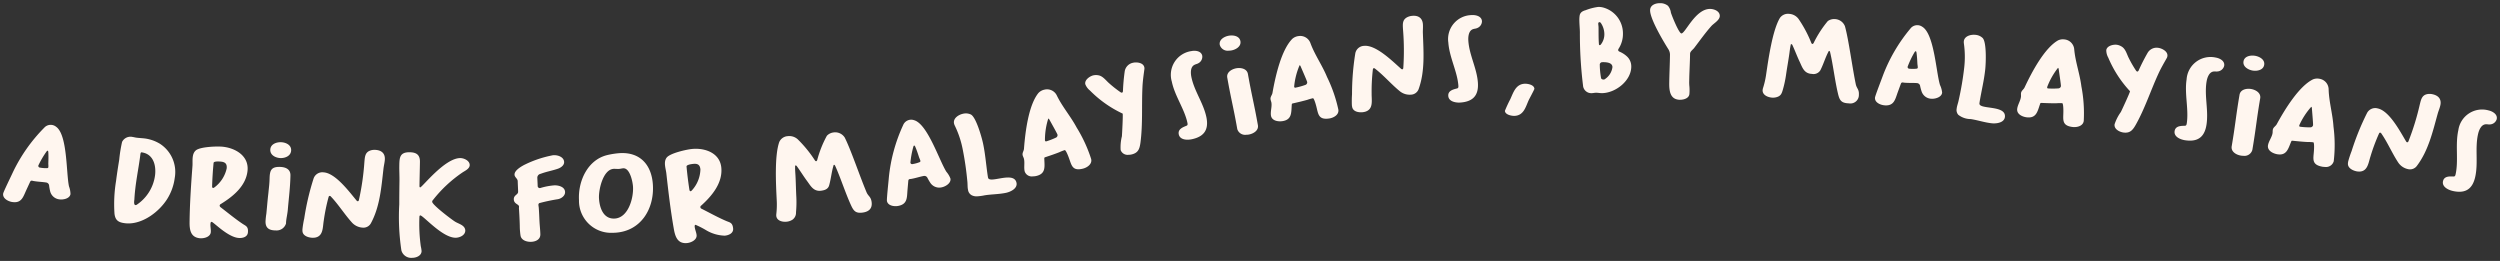 <svg xmlns="http://www.w3.org/2000/svg" width="398.514" height="41.599" viewBox="0 0 398.514 41.599"><rect x="0" y="0" width="398.514" height="41.599" fill="#333333" stroke="none"/><g transform="translate(-37.701 -2.021)"><path d="M65.267,40.228a1.616,1.616,0,0,1-1.7-1.184,35.776,35.776,0,0,1-.338-7.325c0-1.24.014-2.48.032-3.721.011-.8-.038-1.6-.027-2.4.019-1.32.051-2.219,1.651-2.2,1.06.014,1.655.4,1.639,1.523-.018,1.28-.056,2.579-.074,3.859,0,.08.017.221.117.221.149,0,1.125-1.167,2.373-2.336s2.788-2.352,4.033-2.335c.6.008,1.494.421,1.484,1.121-.007.56-.712.89-1.116,1.145A20.744,20.744,0,0,0,68.6,31.014a.361.361,0,0,0-.123.278c-.007.48,3.061,2.8,3.616,3.151.476.307,1.213.477,1.526.981a.945.945,0,0,1,.133.463c-.01.76-.915,1.147-1.576,1.138-2.12-.03-5.131-3.551-5.591-3.558-.1,0-.141.118-.143.2a26.242,26.242,0,0,0,.215,4.7,5.374,5.374,0,0,1,.129.781c-.01.75-.852,1.079-1.489,1.079Zm41.721-4.641c-.508-2.9-.855-5.84-1.18-8.76-.07-.771-.517-1.857.053-2.585.551-.7,3.16-1.288,4.074-1.371,2.051-.185,4.419.646,4.631,3,.222,2.457-1.518,4.5-3.2,6.022a.28.28,0,0,0,.046.508c1.309.661,2.6,1.383,3.945,1.958.553.237,1,.237,1.09,1.192.067.751-.68,1.085-1.33,1.144a6.14,6.14,0,0,1-2.959-.86,13.984,13.984,0,0,0-1.7-.869c-.143.014-.148.177-.137.3.042.467.265.9.305,1.344.069.772-.895,1.208-1.524,1.264q-.121.011-.233.011C107.537,37.886,107.19,36.752,106.988,35.587Zm3.141-10.337c-.243.023-1.135.123-1.108.428.111,1.219.265,2.474.455,3.686.01.1.065.26.207.247.061-.006.116-.072.173-.118a5.136,5.136,0,0,0,1.377-3.36c-.058-.639-.345-.893-.9-.893Q110.234,25.24,110.129,25.25ZM82.562,36.7a10.721,10.721,0,0,1-.123-1.6q-.036-1.38-.134-2.758c0-.1.015-.18.013-.28-.011-.4-.811-.4-.832-1.158-.019-.7.7-.719.688-1.22-.015-.56-.05-1.119-.065-1.678-.012-.419-.5-.607-.508-1.047-.017-.64.967-1.227,1.46-1.5A17.471,17.471,0,0,1,87.5,23.92a1.478,1.478,0,0,1,.419-.051c.66-.018,1.57.318,1.59,1.1.014.52-.536.895-.972,1.047-.852.3-1.729.446-2.581.75-.119.043-.257.087-.376.13a.629.629,0,0,0-.346.529c.013.44.045.9.057,1.339a.341.341,0,0,0,.349.35c.04,0,.059-.022.1-.022a10.488,10.488,0,0,1,2.21-.419c.679-.018,1.687.235,1.709,1.075.016.6-.612,1.037-1.13,1.13a28.14,28.14,0,0,0-2.865.6.28.28,0,0,0-.251.327c0,.16.048.3.052.459.06.759.08,1.5.121,2.257.037.639.115,1.3.132,1.938.023.86-.748,1.2-1.507,1.22h-.064C83.512,37.674,82.7,37.428,82.562,36.7Zm-51.107.408c-1.523-.146-1.669-1.389-1.652-2.637.036-2.947.237-5.9.456-8.826.074-.771-.165-1.922.528-2.531.671-.591,3.343-.684,4.257-.6,2.05.2,4.225,1.45,4,3.805-.235,2.456-2.322,4.141-4.259,5.328a.336.336,0,0,0-.188.248.342.342,0,0,0,.139.26c1.165.889,2.3,1.838,3.515,2.651.5.335.943.418.852,1.372-.072.751-.869.941-1.518.879-1.746-.167-3.957-2.531-4.262-2.56-.141-.014-.177.147-.189.269-.045.466.095.931.052,1.377-.067.7-.917.97-1.544.97C31.577,37.114,31.514,37.111,31.455,37.105Zm2.174-12c-.116,1.219-.2,2.48-.232,3.707-.009.1.015.266.158.281.061.005.128-.049.193-.084a5.134,5.134,0,0,0,1.972-3.048c.068-.711-.231-1.005-.922-1.072-.088-.008-.26-.022-.446-.022C34.021,24.865,33.648,24.909,33.629,25.1ZM49.351,37.028c-.619-.031-1.488-.292-1.552-1.037a2.091,2.091,0,0,1,0-.36,16.512,16.512,0,0,1,.282-1.688,40.891,40.891,0,0,1,1.489-6.356,1.472,1.472,0,0,1,1.57-.986c1.9.093,4.115,3.1,5.27,4.481a.305.305,0,0,0,.194.129c.121.006.166-.112.19-.191a40.47,40.47,0,0,0,.874-6.044c.083-.9.1-1.657,1.133-1.908a2.081,2.081,0,0,1,.6-.05c.94.045,1.577.517,1.529,1.516-.022.46-.145.914-.208,1.391-.343,2.948-.554,6.061-1.985,8.734a1.352,1.352,0,0,1-1.358.755,2.489,2.489,0,0,1-1.683-.8c-1.178-1.3-2.163-2.888-3.344-4.127a.3.3,0,0,0-.213-.13c-.121-.005-.167.132-.192.231a30.093,30.093,0,0,0-.763,3.767c-.171,1.053-.059,2.44-1.41,2.655-.116.01-.232.021-.348.021Zm42.527-5.983c-.175-3.056,1.391-6.491,4.575-7.214a12.471,12.471,0,0,1,1.927-.291c3.295-.189,5.1,1.931,5.279,5.086.22,3.834-1.941,7.363-6.015,7.6q-.213.012-.419.012A5.113,5.113,0,0,1,91.877,31.045Zm5.523-5c-1.7.1-2.413,3.344-2.336,4.7.086,1.5.692,3.326,2.509,3.222,2.156-.123,3.018-3.258,2.915-5.055-.046-.8-.493-3.017-1.552-2.956-.239.014-.455.086-.7.1-.14.007-.281,0-.421-.006-.1,0-.193-.01-.289-.01C97.488,26.036,97.445,26.037,97.4,26.04ZM43.5,35.861c-1.021-.014-1.627-.386-1.588-1.488A11.276,11.276,0,0,1,42.04,33.2c.155-1.543.153-1.787.328-3.328.085-.873.165-1.4.187-2.256.033-1.285.223-1.925,1.671-1.88.9.026,1.69.37,1.655,1.391-.04,1.919-.262,3.558-.425,5.488-.084.852-.27,1.452-.282,2.146a1.567,1.567,0,0,1-1.622,1.1ZM19.481,34.709c-1.013-.127-1.516-.452-1.647-1.5a22.743,22.743,0,0,1,.249-5.23c.141-1.13.325-2.277.506-3.4a22.65,22.65,0,0,1,.454-2.826,1.491,1.491,0,0,1,1.633-.8c.238.03.452.1.689.126.437.055.878.07,1.315.124a6.227,6.227,0,0,1,2.394.843A5.351,5.351,0,0,1,27.436,27.5a8.314,8.314,0,0,1-1.23,3.394c-1.255,1.958-3.717,3.851-6.16,3.851A4.566,4.566,0,0,1,19.481,34.709Zm2.465-10.858c-.285,2.282-.808,4.535-.942,7.058-.025.2-.181,1.126.355.87A6.69,6.69,0,0,0,24.3,27.068c.2-1.628-.3-3.424-2.164-3.657h-.012C21.981,23.411,21.957,23.755,21.946,23.851Zm101.383,9.725a1.541,1.541,0,0,1,0-.3A12.983,12.983,0,0,0,123.4,31.1c-.128-2.607-.373-7.178.41-9.35a1.574,1.574,0,0,1,1.325-.915,2,2,0,0,1,1.628.517,19.547,19.547,0,0,1,2.715,3.331c.131.2.292.2.376-.053a17.268,17.268,0,0,1,1.534-3.854,1.719,1.719,0,0,1,1-.526,1.807,1.807,0,0,1,1.852.807c1.013,2.018,2.322,5.973,3.482,8.737.272.628.681.671.8,1.523.146,1.03-.426,1.555-1.4,1.693-1.069.152-1.423-.2-1.823-1.034-.93-1.989-1.7-4.465-2.588-6.42-.085-.17-.238-.249-.28.02-.3,1.013-.367,1.971-.673,3.085-.159.588-.657.78-1.231.861a1.857,1.857,0,0,1-.339.028c-.993-.021-1.411-.83-1.936-1.543-.574-.768-1.076-1.6-1.653-2.391-.1-.148-.308-.179-.271.078-.015.467.032.945.058,1.406.064,1.163.072,2.212.133,3.355a17.323,17.323,0,0,1-.048,2.511,1.359,1.359,0,0,1-.541,1.168,2.045,2.045,0,0,1-.863.324,2.349,2.349,0,0,1-.331.023C124.12,34.483,123.424,34.245,123.329,33.576Zm17.637-2.415c-.054-.3.257-3.138.3-3.694a25.973,25.973,0,0,1,2.281-8.39,1.382,1.382,0,0,1,1.746-.788c2.145.6,4,6.4,5.151,8.224a3.647,3.647,0,0,1,.646,1.081c.134.728-.8,1.286-1.41,1.4a1.7,1.7,0,0,1-1.8-.727,8.034,8.034,0,0,1-.478-.827.541.541,0,0,0-.576-.26c-.61.112-1.221.326-1.949.46-.275.05-.471-.015-.508.337l-.124,1.427c-.1,1.219.012,2.275-1.5,2.553a2.272,2.272,0,0,1-.407.036C141.747,31.99,141.079,31.778,140.966,31.162Zm4.336-8.828c-.078.014-.1.12-.128.186a14.482,14.482,0,0,0-.468,2.546.285.285,0,0,0,.365.218,5.333,5.333,0,0,0,1.084-.3.189.189,0,0,0,.137-.248,4.649,4.649,0,0,0-.192-.493c-.187-.576-.378-1.171-.624-1.736-.029-.052-.07-.173-.156-.173ZM1.491,31.325c-.631-.105-1.525-.58-1.4-1.349.05-.3,1.31-2.863,1.538-3.372a25.991,25.991,0,0,1,5-7.111,1.383,1.383,0,0,1,1.911-.147c1.811,1.3,1.582,7.383,2.04,9.488a3.661,3.661,0,0,1,.239,1.237c-.122.73-1.191.936-1.8.833a1.7,1.7,0,0,1-1.445-1.3,8.036,8.036,0,0,1-.167-.941.54.54,0,0,0-.453-.441c-.612-.1-1.26-.109-1.989-.231-.276-.047-.437-.175-.592.144l-.6,1.3c-.457,1-.708,1.927-1.849,1.927A2.636,2.636,0,0,1,1.491,31.325ZM7,23.283a14.512,14.512,0,0,0-1.308,2.236.284.284,0,0,0,.269.329,5.35,5.35,0,0,0,1.121.086.192.192,0,0,0,.214-.187,4.743,4.743,0,0,0-.013-.529c.02-.6.043-1.229,0-1.845-.01-.062-.006-.2-.105-.221H7.165C7.094,23.15,7.041,23.234,7,23.283Zm147.448,6.953a1.15,1.15,0,0,1-.556-.841c-.1-.458-.053-.927-.113-1.394a48.594,48.594,0,0,0-.745-5.116,15.244,15.244,0,0,0-1.271-3.773,1.6,1.6,0,0,1-.1-.29c-.18-.837.72-1.407,1.417-1.556a1.863,1.863,0,0,1,1.277.122c.826.447,1.716,3.614,1.922,4.57.386,1.795.5,3.584.781,5.379l.026.12c.1.445.9.286,1.8.129,1.163-.2,2.5-.407,2.73.67.2.916-.939,1.453-1.657,1.607-1.116.24-2.288.221-3.416.4a8.334,8.334,0,0,1-1.251.167A1.726,1.726,0,0,1,154.444,30.236Zm236.1-.672c-.7-.158-1.738-.658-1.535-1.556.189-.839,1.074-.762,1.705-.743.2,0,.263-.167.3-.342.492-2.185-.077-4.753.438-7.036a3.823,3.823,0,0,1,4.832-3.155c.625.141,1.461.617,1.284,1.4a1.176,1.176,0,0,1-1.048.83,1.535,1.535,0,0,1-.365-.009,1.966,1.966,0,0,0-.285-.014c-.78.008-1.138.953-1.278,1.578-.506,2.244.053,4.584-.453,6.827-.359,1.59-1.185,2.354-2.536,2.354A4.849,4.849,0,0,1,390.544,29.564ZM162.923,26.445c-.157-.634.038-1.375-.119-2.008-.045-.178-.152-.361-.2-.539-.1-.4.17-.672.205-1.038.22-2.931.778-7.039,2.309-8.91a1.817,1.817,0,0,1,.941-.527,1.729,1.729,0,0,1,2,.953c.89,1.817,2.2,3.3,3.147,5.08a22.621,22.621,0,0,1,2.313,5.014c.2.812-.626,1.372-1.318,1.544-1.722.427-1.8-.582-2.237-1.735-.074-.213-.481-1.267-.66-1.223a7.2,7.2,0,0,0-.86.339c-.708.281-1.426.521-2.143.761-.272.088-.252.084-.247.355.041,1.187.251,2.29-1.232,2.658a2.636,2.636,0,0,1-.621.076A1.18,1.18,0,0,1,162.923,26.445Zm3.757-8.407a11.341,11.341,0,0,0-.527,3.47c.02.078.089.187.188.163a11.18,11.18,0,0,0,1.535-.59.434.434,0,0,0,.277-.488c-.043-.179-1.127-2.094-1.285-2.391-.032-.051-.1-.166-.171-.166Zm208.55,8.4c-.607-.125-1.425-.518-1.373-1.263a2.151,2.151,0,0,1,.053-.357,16.5,16.5,0,0,1,.539-1.625,40.791,40.791,0,0,1,2.453-6.049,1.472,1.472,0,0,1,1.7-.732c1.861.384,3.586,3.7,4.514,5.24.047.071.094.142.172.158.118.024.181-.086.217-.159a40.538,40.538,0,0,0,1.8-5.838c.221-.873.355-1.621,1.414-1.709a2.075,2.075,0,0,1,.6.043c.921.19,1.478.753,1.276,1.733-.093.45-.284.88-.42,1.343-.793,2.858-1.482,5.9-3.309,8.323a1.352,1.352,0,0,1-1.458.536,2.491,2.491,0,0,1-1.539-1.053c-.964-1.464-1.691-3.187-2.668-4.594a.3.3,0,0,0-.191-.161c-.118-.024-.185.1-.225.2a30.231,30.231,0,0,0-1.336,3.6c-.331,1.014-.434,2.4-1.8,2.406A2.946,2.946,0,0,1,375.23,26.44Zm-5.475-.74c-1.745-.322-1.4-1.275-1.321-2.5.021-.224.084-1.353-.1-1.387a7.161,7.161,0,0,0-.924-.046c-.76-.037-1.514-.113-2.267-.19-.284-.031-.264-.028-.373.221-.452,1.1-.715,2.191-2.219,1.912-.7-.13-1.589-.6-1.434-1.445.119-.643.6-1.237.72-1.879.033-.18.011-.392.044-.572.074-.4.432-.543.615-.861,1.409-2.581,3.613-6.094,5.781-7.166a1.811,1.811,0,0,1,1.075-.093,1.728,1.728,0,0,1,1.429,1.695c.062,2.023.646,3.914.772,5.928a22.557,22.557,0,0,1,.039,5.523,1.279,1.279,0,0,1-1.406.9A2.4,2.4,0,0,1,369.755,25.7ZM366.1,19.1c-.014.08,0,.209.1.227a11.158,11.158,0,0,0,1.641.1.435.435,0,0,0,.455-.331c.033-.18-.163-2.373-.185-2.709-.008-.063-.022-.212-.1-.227h-.005A11.544,11.544,0,0,0,366.1,19.1ZM44.289,24.328c-.754-.035-1.643-.448-1.62-1.325s.929-1.22,1.684-1.205,1.667.409,1.642,1.286-.891,1.244-1.654,1.244Zm312.483-.4c-.724-.122-1.59-.621-1.444-1.485.6-3.518.651-4.687,1.248-8.2.146-.864,1.129-1.049,1.852-.926s1.59.621,1.444,1.486c-.6,3.516-.651,4.686-1.248,8.2a1.3,1.3,0,0,1-1.442.961A2.455,2.455,0,0,1,356.772,23.93ZM178.22,23.045a7.158,7.158,0,0,1,.2-2.191c.035-.441.187-3.342.125-3.594,0,0-.01-.039-.03-.034a18.141,18.141,0,0,1-5.186-3.667,2.4,2.4,0,0,1-.738-.993c-.167-.68.693-1.283,1.256-1.421a2.014,2.014,0,0,1,.864-.006c.693.139,1.17.824,1.669,1.258a18.155,18.155,0,0,0,1.838,1.443c.193.117.329.084.369-.174a30.966,30.966,0,0,1,.279-3.137,1.66,1.66,0,0,1,1.305-1.391c.582-.144,1.64-.033,1.816.686a.836.836,0,0,1,.019.325c-.13.979-.27,1.92-.312,2.919-.137,2.958.07,5.894-.32,8.833-.135.959-.35,1.589-1.38,1.842a2.2,2.2,0,0,1-.517.061A1.173,1.173,0,0,1,178.22,23.045ZM347.863,21.48c-.711-.113-1.777-.545-1.634-1.453.135-.85,1.022-.831,1.653-.852.2-.009.252-.184.28-.361.35-2.213-.385-4.739-.02-7.05A3.823,3.823,0,0,1,352.76,8.3c.633.1,1.5.52,1.372,1.31a1.176,1.176,0,0,1-.992.9,1.563,1.563,0,0,1-.364.015,1.808,1.808,0,0,0-.287,0c-.779.059-1.074,1.025-1.174,1.657-.359,2.272.351,4.571-.008,6.843-.27,1.707-1.125,2.522-2.628,2.522A5.248,5.248,0,0,1,347.863,21.48Zm-160.378-.935c-.172-.842.666-1.137,1.249-1.379.188-.079.171-.259.135-.436-.449-2.194-2.023-4.3-2.493-6.594a3.822,3.822,0,0,1,3.108-4.862c.627-.129,1.585-.039,1.745.745a1.175,1.175,0,0,1-.614,1.187c-.2.122-.4.143-.6.246-.708.329-.645,1.336-.517,1.964.461,2.254,1.932,4.157,2.394,6.41.4,1.979-.366,3.1-2.365,3.506a3.235,3.235,0,0,1-.639.065C188.269,21.4,187.619,21.2,187.484,20.545Zm9.32-.884c-.622-3.514-.965-4.633-1.588-8.147-.153-.863.711-1.368,1.433-1.5s1.706.05,1.859.913c.623,3.514.966,4.633,1.589,8.147.153.862-.711,1.368-1.433,1.5a2.473,2.473,0,0,1-.427.037A1.3,1.3,0,0,1,196.8,19.661Zm141.245.589c-.614-.087-1.5-.535-1.391-1.308a7.147,7.147,0,0,1,1-1.958c.2-.4,1.418-3.032,1.455-3.289,0,0,.005-.04-.014-.042a18.144,18.144,0,0,1-3.447-5.335,2.411,2.411,0,0,1-.316-1.2c.1-.693,1.121-.931,1.7-.85a2,2,0,0,1,.8.316c.591.386.779,1.2,1.08,1.788a18.1,18.1,0,0,0,1.168,2.024c.136.181.275.2.407-.023a30.9,30.9,0,0,1,1.427-2.808,1.66,1.66,0,0,1,1.73-.806c.594.084,1.534.581,1.43,1.313a.829.829,0,0,1-.1.309c-.486.86-.966,1.681-1.377,2.592-1.229,2.695-2.13,5.5-3.586,8.078-.426.743-.815,1.223-1.622,1.223A2.462,2.462,0,0,1,338.05,20.25Zm-8.083-.877c-1.761-.213-1.479-1.186-1.472-2.417.006-.225,0-1.355-.183-1.378a7.079,7.079,0,0,0-.926.011c-.76.011-1.517-.02-2.273-.049-.286-.014-.266-.012-.358.244-.383,1.124-.579,2.23-2.1,2.046-.709-.086-1.624-.5-1.52-1.354.078-.648.524-1.272.6-1.92.022-.182-.014-.392.008-.573.049-.4.4-.569.561-.9,1.247-2.663,3.229-6.305,5.327-7.509a1.815,1.815,0,0,1,1.066-.158,1.727,1.727,0,0,1,1.531,1.6c.187,2.016.887,3.866,1.137,5.869a22.582,22.582,0,0,1,.38,5.511c-.089.723-.838.992-1.5.992A2.359,2.359,0,0,1,329.967,19.373Zm-4.055-6.367c-.01.081.016.208.117.22a11.146,11.146,0,0,0,1.644-.005.437.437,0,0,0,.434-.358c.022-.183-.31-2.359-.352-2.693-.013-.063-.035-.21-.117-.22h0A11.485,11.485,0,0,0,325.913,13.006Zm-8.806,5.777c-1.135-.116-2.244-.5-3.373-.673a3.218,3.218,0,0,1-1.979-.675,1.141,1.141,0,0,1-.27-.969c.048-.466.235-.9.323-1.36a48.434,48.434,0,0,0,.871-5.095,15.183,15.183,0,0,0-.044-3.98,1.605,1.605,0,0,1-.008-.308c.086-.852,1.118-1.115,1.827-1.042a1.874,1.874,0,0,1,1.178.509c.647.681.516,3.966.416,4.94-.187,1.825-.632,3.562-.918,5.356l-.013.122c-.106,1.033,4.261.211,4.062,2.157-.082.8-1.02,1.033-1.745,1.033A3.232,3.232,0,0,1,317.107,18.783ZM202.178,17.531c-.093-.645.173-1.364.08-2.01-.027-.182-.117-.374-.143-.556-.059-.4.235-.653.306-1.012.506-2.9,1.465-6.93,3.173-8.641a1.81,1.81,0,0,1,.988-.432,1.727,1.727,0,0,1,1.9,1.146c.707,1.9,1.868,3.5,2.633,5.366a22.5,22.5,0,0,1,1.81,5.216c.12.827-.758,1.306-1.464,1.409-1.755.255-1.738-.757-2.055-1.947-.053-.22-.355-1.309-.537-1.282a7.114,7.114,0,0,0-.89.254c-.732.209-1.47.378-2.207.547-.28.061-.259.059-.282.329-.076,1.185.026,2.3-1.488,2.524a2.649,2.649,0,0,1-.378.027C202.982,18.468,202.281,18.235,202.178,17.531Zm4.566-8a11.31,11.31,0,0,0-.866,3.4c.013.081.07.2.171.181a11.224,11.224,0,0,0,1.585-.436.437.437,0,0,0,.325-.46c-.026-.181-.917-2.194-1.045-2.507-.028-.055-.084-.181-.159-.181Zm32.732,7.261a20.273,20.273,0,0,1,.853-1.842c.49-1.065.867-2.4,2.285-2.472.5-.023,1.529.167,1.56.807.005.1-.787,1.559-.913,1.825-.489,1.084-.786,2.42-2.244,2.49l-.072,0C240.441,17.6,239.5,17.385,239.476,16.795Zm-24.341-.568a2.3,2.3,0,0,1-.057-.356,16.465,16.465,0,0,1,.026-1.711,40.764,40.764,0,0,1,.519-6.507,1.469,1.469,0,0,1,1.4-1.21c1.89-.194,4.533,2.451,5.882,3.639a.3.3,0,0,0,.212.1c.119-.012.147-.135.158-.217a40.4,40.4,0,0,0-.043-6.107c-.051-.9-.149-1.653.835-2.056a2.073,2.073,0,0,1,.589-.141c.935-.1,1.636.275,1.739,1.27.047.457-.006.925,0,1.407.1,2.965.362,6.075-.652,8.933a1.352,1.352,0,0,1-1.229.95,2.492,2.492,0,0,1-1.784-.541c-1.361-1.108-2.572-2.532-3.926-3.578a.3.3,0,0,0-.231-.1c-.119.012-.145.156-.154.257a29.913,29.913,0,0,0-.19,3.839c-.012,1.067.309,2.422-1,2.837a3,3,0,0,1-.413.083,2.746,2.746,0,0,1-.278.014C215.966,17.033,215.285,16.849,215.134,16.227Zm84.833-.308c-.638-.052-1.569-.45-1.5-1.228.025-.3,1.067-2.962,1.251-3.488A25.974,25.974,0,0,1,304.1,3.7,1.382,1.382,0,0,1,306,3.392c1.913,1.141,2.2,7.224,2.828,9.283a3.689,3.689,0,0,1,.342,1.212c-.061.737-1.109,1.032-1.727.982a1.7,1.7,0,0,1-1.549-1.172,7.951,7.951,0,0,1-.245-.922.542.542,0,0,0-.489-.4c-.618-.05-1.264,0-2-.064-.279-.023-.45-.138-.578.193l-.492,1.345c-.393,1.086-.563,2.083-1.875,2.083Q300.094,15.93,299.967,15.919Zm4.811-8.473a14.52,14.52,0,0,0-1.115,2.336.285.285,0,0,0,.3.306,5.277,5.277,0,0,0,1.124-.008.19.19,0,0,0,.2-.2,4.569,4.569,0,0,0-.057-.526c-.031-.6-.059-1.229-.149-1.839-.015-.061-.023-.2-.123-.211h-.008C304.868,7.3,304.822,7.392,304.779,7.446ZM294.2,15.6c-1.078-.058-1.356-.473-1.589-1.367-.527-2.131-.809-4.71-1.3-6.8-.05-.183-.184-.29-.278-.034-.491.934-.741,1.863-1.257,2.9a1.275,1.275,0,0,1-1.374.608,1.874,1.874,0,0,1-.338-.039c-.97-.212-1.224-1.087-1.6-1.888-.415-.863-.746-1.783-1.159-2.666-.071-.164-.267-.235-.282.025-.1.454-.15.932-.214,1.39-.163,1.154-.358,2.184-.519,3.317a17.2,17.2,0,0,1-.532,2.455c-.146.472-.265.827-.757,1.04a2.045,2.045,0,0,1-.91.152c-.679-.037-1.58-.406-1.537-1.2a1.566,1.566,0,0,1,.056-.3,12.947,12.947,0,0,0,.494-2.117c.379-2.583,1.023-7.115,2.211-9.095a1.574,1.574,0,0,1,1.476-.642,2,2,0,0,1,1.5.822,19.657,19.657,0,0,1,2.02,3.794c.088.225.247.254.379.021a17.291,17.291,0,0,1,2.25-3.484,1.715,1.715,0,0,1,1.079-.323,1.8,1.8,0,0,1,1.661,1.151c.6,2.175,1.123,6.309,1.727,9.246.144.669.538.79.492,1.649a1.354,1.354,0,0,1-1.532,1.4Q294.283,15.6,294.2,15.6Zm-63.754-1.179c-.059-.858.811-1.039,1.421-1.2.2-.054.2-.235.192-.414-.154-2.235-1.435-4.532-1.6-6.867a3.823,3.823,0,0,1,3.726-4.406c.639-.044,1.576.172,1.631.97a1.176,1.176,0,0,1-.767,1.1c-.214.1-.415.089-.63.164-.746.232-.817,1.239-.773,1.877.158,2.3,1.364,4.377,1.523,6.672.139,2.015-.775,3.019-2.81,3.16-.07,0-.143.007-.219.007C231.434,15.474,230.5,15.245,230.445,14.416Zm36.949.616c-1.6-.021-1.742-1.423-1.725-2.7.019-1.5.1-3.019.118-4.519a1.661,1.661,0,0,0-.249-.824c-.784-1.25-2.939-4.838-2.921-6.238.011-.84.895-1.129,1.575-1.12a1.951,1.951,0,0,1,1.274.417,2.126,2.126,0,0,1,.466,1.085c.134.462,1.277,3.317,1.678,3.322.309,0,.859-.974,1.628-1.951S271.007.536,272.2.552c.64.009,1.535.36,1.526,1.12-.008.661-.914,1.148-1.32,1.584-.994,1.107-1.87,2.356-2.765,3.524-.2.257-.647.552-.652.912-.018,1.46-.117,2.9-.136,4.359a6.117,6.117,0,0,0,.03.86,7.073,7.073,0,0,1,.005,1.12c-.01.749-.869,1-1.468,1ZM251.926,12.75a66.667,66.667,0,0,1-.5-8.487c-.008-.589-.074-1.2-.082-1.785a4.531,4.531,0,0,1,.045-.875c.087-.514.5-.729.957-.85a8.388,8.388,0,0,1,2.026-.522,2.989,2.989,0,0,1,.724.085,4.269,4.269,0,0,1,3.194,4.174,4.326,4.326,0,0,1-.689,2.4.4.4,0,0,0-.073.21c0,.133.1.208.213.263a4.032,4.032,0,0,1,1.227.8,2.155,2.155,0,0,1,.649,1.53c.031,2.28-2.487,4.253-4.653,4.284a4.375,4.375,0,0,1-.485-.031,4,4,0,0,0-.485-.032c-.228,0-.454.064-.683.067h-.025A1.313,1.313,0,0,1,251.926,12.75Zm3.064-3.71a.4.4,0,0,0-.393.442,12.762,12.762,0,0,0,.2,2.069c.021.17.231.263.383.26a.31.31,0,0,0,.189-.041,2.709,2.709,0,0,0,1.247-1.937c-.01-.723-.914-.795-1.5-.795Zm-.45-6.378a.2.2,0,0,0-.187.212c0,.209.043.4.047.607.012.874-.013,1.748.056,2.622,0,.095.022.228.136.226a.256.256,0,0,0,.169-.1,2.618,2.618,0,0,0,.565-1.7,3.231,3.231,0,0,0-.575-1.76.335.335,0,0,0-.209-.111Zm104.118,7.714c-.7-.12-1.59-.622-1.447-1.466s1.142-1.005,1.846-.886,1.593.6,1.45,1.445c-.117.694-.815.94-1.45.94A2.411,2.411,0,0,1,358.659,10.376Zm-164.638-4.1c-.148-.843.737-1.332,1.441-1.456s1.7.03,1.852.873-.734,1.351-1.436,1.476a2.419,2.419,0,0,1-.418.036A1.307,1.307,0,0,1,194.021,6.281Z" transform="translate(38.118 2.892)" fill="#fff6ef"/><path d="M65.293,40.728h-.032a2.1,2.1,0,0,1-2.185-1.572V39.15a26.543,26.543,0,0,1-.361-5.9c.007-.5.013-1.025.012-1.526,0-1.2.013-2.4.032-3.729.005-.39,0-.792-.013-1.181s-.019-.81-.014-1.219a4.086,4.086,0,0,1,.282-1.814,1.836,1.836,0,0,1,1.81-.877h.065a2.34,2.34,0,0,1,1.541.467,1.914,1.914,0,0,1,.591,1.563c-.009.642-.023,1.3-.037,1.933-.008.356-.016.719-.023,1.082l.059-.062c.406-.425.962-1.007,1.575-1.581,1.777-1.662,3.2-2.47,4.348-2.47h.034a2.44,2.44,0,0,1,1.235.381,1.458,1.458,0,0,1,.743,1.247c-.01.762-.713,1.18-1.178,1.457-.061.036-.119.07-.171.1l-.008.005a20.111,20.111,0,0,0-4.57,4.252,11.1,11.1,0,0,0,1.507,1.37c.778.63,1.585,1.222,1.821,1.369l.006,0a4.151,4.151,0,0,0,.468.241,2.605,2.605,0,0,1,1.212.9l.013.022a1.422,1.422,0,0,1,.2.713,1.506,1.506,0,0,1-.768,1.266,2.487,2.487,0,0,1-1.285.363h-.029c-1.631-.023-3.547-1.716-4.814-2.837-.135-.12-.284-.251-.421-.369a22.561,22.561,0,0,0,.216,3.966l0,.015c.011.077.03.162.05.253a2.549,2.549,0,0,1,.083.6A1.806,1.806,0,0,1,65.293,40.728Zm-1.241-1.791a1.171,1.171,0,0,0,1.222.791h.019c.4,0,.984-.186.989-.586a1.762,1.762,0,0,0-.059-.371c-.023-.1-.048-.213-.064-.329a26.636,26.636,0,0,1-.221-4.785v-.005a.661.661,0,0,1,.641-.687h.011c.315,0,.574.221,1.423.972,1.087.961,2.9,2.568,4.165,2.586h.016c.436,0,1.048-.245,1.053-.644a.431.431,0,0,0-.064-.2,1.952,1.952,0,0,0-.78-.508,4.973,4.973,0,0,1-.581-.3c-.326-.2-1.256-.9-2.07-1.563-1.654-1.355-1.785-1.716-1.78-2.019a.849.849,0,0,1,.255-.61,21.133,21.133,0,0,1,4.847-4.5c.058-.037.122-.075.19-.115.257-.153.687-.409.69-.611a.522.522,0,0,0-.285-.393,1.441,1.441,0,0,0-.706-.221h-.02c-.871,0-2.1.74-3.664,2.2-.592.555-1.115,1.1-1.535,1.542-.735.769-.888.93-1.179.93h-.006a.586.586,0,0,1-.415-.177.763.763,0,0,1-.2-.55c.009-.643.023-1.3.037-1.935s.028-1.288.037-1.926c.008-.576-.179-.736-.241-.789a1.456,1.456,0,0,0-.9-.227h-.051c-1.026,0-1.073.353-1.093,1.7-.005.39,0,.793.013,1.182s.019.809.014,1.218c-.019,1.326-.035,2.52-.032,3.713,0,.508-.005,1.033-.012,1.541A25.818,25.818,0,0,0,64.052,38.937Zm44.815-.552h0c-1.9,0-2.23-1.9-2.37-2.713-.523-2.989-.872-5.981-1.184-8.79v-.01c-.015-.168-.054-.367-.094-.577a2.8,2.8,0,0,1,.252-2.361c.732-.936,3.693-1.494,4.423-1.561.2-.018.4-.027.6-.027a5.5,5.5,0,0,1,2.95.789,3.472,3.472,0,0,1,1.625,2.693c.244,2.7-1.635,4.839-3.171,6.26.294.15.587.3.873.451.907.472,1.845.96,2.784,1.362.074.032.151.06.225.088a1.52,1.52,0,0,1,1.166,1.518c.081.906-.635,1.584-1.783,1.687-.083.007-.168.011-.255.011a6.847,6.847,0,0,1-2.975-.924c-.346-.176-.668-.355-.927-.5l-.069-.038.019.066a3.818,3.818,0,0,1,.168.754c.1,1.115-1.1,1.728-1.977,1.808-.094.008-.188.013-.278.013Zm-2.56-11.61c.311,2.792.657,5.765,1.175,8.725.241,1.392.6,1.885,1.385,1.885h0c.06,0,.123,0,.188-.009.459-.041,1.1-.343,1.071-.722a3.036,3.036,0,0,0-.131-.559,4,4,0,0,1-.174-.785.69.69,0,0,1,.588-.843l.054,0c.216,0,.418.106,1.025.443.265.147.565.313.9.481a6.054,6.054,0,0,0,2.522.815c.057,0,.113,0,.166-.007.094-.009.922-.1.877-.6s-.136-.528-.519-.671c-.081-.03-.173-.064-.269-.105-.974-.417-1.928-.914-2.852-1.394-.368-.191-.748-.389-1.121-.578l-.037-.02a.793.793,0,0,1-.421-.611.813.813,0,0,1,.3-.692c1.41-1.275,3.257-3.242,3.043-5.608a2.473,2.473,0,0,0-1.171-1.943,4.5,4.5,0,0,0-2.408-.629c-.17,0-.341.008-.509.023-1.134.1-3.36.713-3.725,1.181-.287.367-.17.971-.058,1.555C106.243,26.339,106.286,26.56,106.306,26.776Zm-22.162,11.4a1.94,1.94,0,0,1-2.074-1.385,11.045,11.045,0,0,1-.131-1.654v-.021c-.024-.9-.069-1.822-.133-2.736v-.022a1.669,1.669,0,0,1,.008-.195l-.091-.063a1.409,1.409,0,0,1-.736-1.181,1.339,1.339,0,0,1,.558-1.114,1.437,1.437,0,0,0,.129-.121c-.007-.264-.019-.535-.031-.8-.013-.283-.026-.576-.033-.867a.707.707,0,0,0-.139-.209,1.347,1.347,0,0,1-.369-.837c-.024-.882.969-1.535,1.717-1.95a17.344,17.344,0,0,1,4.429-1.554l.119-.03a1.969,1.969,0,0,1,.54-.069h.064a1.859,1.859,0,0,1,2.039,1.585A1.739,1.739,0,0,1,88.7,26.485c-.444.158-.895.274-1.33.387s-.843.218-1.248.362c-.059.022-.127.045-.2.068l-.151.052a.235.235,0,0,0-.043.071c.006.2.017.419.027.627.008.168.017.34.023.511L86,28.508a8.719,8.719,0,0,1,1.937-.339h.081c1.045,0,2.113.483,2.141,1.562a1.781,1.781,0,0,1-1.541,1.636l-.115.02c-.856.149-1.74.3-2.575.531l.005.032a2.236,2.236,0,0,1,.032.28c.04.51.063,1.018.085,1.509.011.249.022.5.036.75s.036.508.057.759c.032.39.066.794.076,1.192a1.537,1.537,0,0,1-.414,1.127,2.225,2.225,0,0,1-1.581.607ZM82.8,32.321c.065.924.11,1.855.134,2.766v.021a10.144,10.144,0,0,0,.115,1.5c.083.446.725.566,1.091.566H84.2a1.3,1.3,0,0,0,.881-.3.539.539,0,0,0,.14-.412c-.01-.37-.042-.76-.073-1.136-.021-.258-.043-.524-.058-.786s-.025-.509-.036-.761c-.022-.486-.044-.988-.084-1.485v-.026a1.349,1.349,0,0,0-.02-.165,2.175,2.175,0,0,1-.032-.294.769.769,0,0,1,.622-.824,27.527,27.527,0,0,1,2.8-.587l.112-.019c.3-.055.725-.319.716-.624-.013-.483-.829-.589-1.142-.589h-.054a7.847,7.847,0,0,0-1.717.308l-.387.1-.044.011a.621.621,0,0,1-.163.026h-.021a.845.845,0,0,1-.839-.837c-.006-.22-.017-.451-.028-.674s-.022-.444-.028-.664a1.128,1.128,0,0,1,.675-1.013c.063-.023.131-.046.2-.069l.178-.062c.45-.16.9-.277,1.336-.389s.843-.218,1.248-.362c.314-.11.646-.355.64-.562-.011-.417-.627-.612-1.04-.612h-.037a1.113,1.113,0,0,0-.281.028l-.029.008-.132.033a16.578,16.578,0,0,0-4.183,1.456l-.006,0c-1.178.653-1.2,1.01-1.2,1.049s.057.123.148.237a1.312,1.312,0,0,1,.36.809c.007.282.02.571.033.85s.025.551.032.829a1.108,1.108,0,0,1-.474.888c-.182.158-.217.2-.214.332,0,.165.064.222.3.379a.974.974,0,0,1,.536.78,1.676,1.676,0,0,1-.008.2C82.806,32.275,82.8,32.3,82.8,32.321ZM31.642,37.614c-.081,0-.16,0-.235-.011-2.145-.205-2.117-2.263-2.1-3.142.037-3.035.246-6.04.458-8.857v-.01c.016-.168.015-.371.014-.586a2.8,2.8,0,0,1,.682-2.272c.79-.7,3.135-.749,3.835-.749.314,0,.591.011.8.031a5.836,5.836,0,0,1,3.122,1.2,3.486,3.486,0,0,1,1.327,3.146c-.258,2.7-2.5,4.454-4.271,5.567.266.205.532.414.791.617.8.626,1.625,1.274,2.469,1.839.067.045.137.087.2.128a1.521,1.521,0,0,1,.867,1.708c-.079.828-.764,1.343-1.788,1.343a2.729,2.729,0,0,1-.276-.013c-1.384-.133-2.913-1.4-3.827-2.153l-.061-.05.007.069a3.821,3.821,0,0,1,.027.771C33.59,37.169,32.56,37.614,31.642,37.614Zm-.885-11.929c-.21,2.8-.418,5.784-.455,8.789-.021,1.507.282,2.045,1.2,2.133.044,0,.09.006.139.006.4,0,1.012-.164,1.046-.517a3.04,3.04,0,0,0-.026-.573,3.986,3.986,0,0,1-.026-.8c.066-.687.57-.722.67-.722.021,0,.042,0,.064,0,.243.023.443.189.978.631.771.638,2.206,1.825,3.285,1.929a1.716,1.716,0,0,0,.181.009c.28,0,.756-.057.792-.438.047-.494-.036-.544-.388-.756-.074-.045-.158-.1-.245-.153-.874-.586-1.716-1.245-2.529-1.883-.331-.26-.674-.528-1.012-.786l-.037-.031a.8.8,0,0,1-.3-.671.812.812,0,0,1,.426-.631c1.617-.991,3.795-2.583,4.021-4.948a2.494,2.494,0,0,0-.965-2.278A4.9,4.9,0,0,0,35,23.012c-.175-.017-.425-.026-.7-.026a7.177,7.177,0,0,0-3.174.5c-.349.307-.346.922-.343,1.517C30.776,25.242,30.777,25.468,30.757,25.685ZM49.424,37.529l-.1,0c-.879-.043-1.933-.458-2.027-1.485a2.6,2.6,0,0,1,0-.437,7.518,7.518,0,0,1,.176-1.155c.042-.2.082-.4.111-.584v-.008a41.5,41.5,0,0,1,1.51-6.435l0-.005A1.944,1.944,0,0,1,51.032,26.1q.064,0,.129,0c1.9.093,3.882,2.521,5.193,4.128l.094.116a40.056,40.056,0,0,0,.635-4.594c.029-.288.056-.565.084-.823l.011-.126c.076-.846.17-1.9,1.5-2.221a2.558,2.558,0,0,1,.746-.064,1.878,1.878,0,0,1,2,2.039,6.905,6.905,0,0,1-.125.913c-.033.178-.063.345-.086.516q-.054.464-.105.932c-.3,2.7-.61,5.5-1.936,7.977a1.857,1.857,0,0,1-1.823,1.019,3,3,0,0,1-2.029-.966c-.572-.63-1.1-1.327-1.61-2-.476-.629-.93-1.229-1.413-1.775a33.079,33.079,0,0,0-.625,3.257v.005c-.027.164-.046.339-.067.525a4.731,4.731,0,0,1-.331,1.493A1.8,1.8,0,0,1,49.85,37.5l-.05.006C49.68,37.518,49.557,37.529,49.424,37.529Zm-.853-3.5c-.033.211-.077.422-.119.626a6.682,6.682,0,0,0-.157,1,1.693,1.693,0,0,0,0,.277l0,.017c.036.419.721.563,1.078.58h.049c.087,0,.183-.009.285-.018.665-.113.787-.6.906-1.664.021-.189.043-.384.073-.571a30.673,30.673,0,0,1,.776-3.825.686.686,0,0,1,.667-.6h.029a.791.791,0,0,1,.558.29,25.386,25.386,0,0,1,1.8,2.2c.5.657,1.011,1.336,1.553,1.933a1.976,1.976,0,0,0,1.337.639l.072,0a.845.845,0,0,0,.82-.49c1.236-2.31,1.536-5.009,1.826-7.619q.052-.473.106-.941v-.008c.026-.2.061-.386.094-.569a6.057,6.057,0,0,0,.11-.781c.019-.4-.069-.945-1.054-.992l-.107,0a1.472,1.472,0,0,0-.353.039c-.606.147-.664.459-.742,1.339l-.012.136c-.027.258-.055.535-.084.823a33.481,33.481,0,0,1-.807,5.308l0,.007a.678.678,0,0,1-.659.544h-.035a.769.769,0,0,1-.537-.291l-.014-.016c-.136-.162-.286-.346-.445-.541-1.126-1.38-3.009-3.69-4.466-3.762l-.081,0a.956.956,0,0,0-.993.654A40.634,40.634,0,0,0,48.571,34.026Zm48.656,2.71h0a5.606,5.606,0,0,1-5.846-5.662,8.638,8.638,0,0,1,1.094-4.76,5.954,5.954,0,0,1,3.869-2.97h.005a13.046,13.046,0,0,1,2-.3,5.221,5.221,0,0,1,4.313,1.565,6.366,6.366,0,0,1,1.494,3.991,8.42,8.42,0,0,1-1.494,5.473,6.448,6.448,0,0,1-4.991,2.652C97.522,36.731,97.372,36.735,97.227,36.735Zm-.666-12.416a5.022,5.022,0,0,0-3.222,2.494,7.735,7.735,0,0,0-.962,4.2,4.612,4.612,0,0,0,4.848,4.719l0,.5v-.5c.126,0,.257,0,.388-.011a5.477,5.477,0,0,0,4.243-2.245,7.421,7.421,0,0,0,1.3-4.824c-.169-2.94-1.765-4.626-4.379-4.626-.122,0-.247,0-.373.011A12.112,12.112,0,0,0,96.561,24.319ZM43.552,36.362H43.49a2.172,2.172,0,0,1-1.622-.565,1.908,1.908,0,0,1-.455-1.438,8.263,8.263,0,0,1,.1-.957c.012-.087.024-.174.035-.259.061-.61.1-1.02.131-1.381.049-.544.091-1.014.2-1.942.022-.226.044-.43.064-.621.058-.548.1-.981.121-1.6.031-1.2.214-2.369,2.032-2.369l.154,0a2.335,2.335,0,0,1,1.7.631,1.705,1.705,0,0,1,.438,1.272c-.028,1.371-.147,2.588-.274,3.877-.052.528-.105,1.074-.153,1.641v.007c-.038.388-.1.729-.149,1.031a6.925,6.925,0,0,0-.13,1.076v.071l-.021.068A2.068,2.068,0,0,1,43.552,36.362Zm.535-10.13c-.857,0-1,.2-1.033,1.4-.017.656-.068,1.128-.126,1.676-.02.19-.042.391-.063.616v.008c-.1.919-.144,1.363-.195,1.924-.033.365-.07.779-.132,1.4l0,.014c-.012.092-.025.184-.038.277a7.484,7.484,0,0,0-.086.845v.007a.978.978,0,0,0,.18.715,1.3,1.3,0,0,0,.915.255h.045a1.094,1.094,0,0,0,1.124-.69,8.229,8.229,0,0,1,.143-1.15c.051-.3.1-.6.139-.953.048-.572.1-1.121.154-1.652.124-1.27.242-2.469.269-3.8v-.007a.739.739,0,0,0-.168-.558,1.454,1.454,0,0,0-1-.316ZM20.046,35.244v0a5.081,5.081,0,0,1-.627-.039,2.025,2.025,0,0,1-2.081-1.929,23.1,23.1,0,0,1,.247-5.335l0-.019c.145-1.157.338-2.359.508-3.42V24.5c.05-.29.088-.616.127-.96a10.463,10.463,0,0,1,.343-1.935,1.9,1.9,0,0,1,1.882-1.164,2.353,2.353,0,0,1,.288.017c.141.018.267.044.389.07.1.022.2.044.3.056.21.026.42.043.642.061s.445.035.672.063a6.688,6.688,0,0,1,2.605.92,5.536,5.536,0,0,1,2.2,2.591,6.565,6.565,0,0,1,.391,3.345,8.794,8.794,0,0,1-1.306,3.6C25.366,33.129,22.769,35.244,20.046,35.244Zm-.964-10.581c-.169,1.052-.361,2.244-.5,3.382l0,.019a22.4,22.4,0,0,0-.247,5.087c.092.734.342.952,1.213,1.062a4.088,4.088,0,0,0,.5.031h0a5.967,5.967,0,0,0,3.248-1.107,8.822,8.822,0,0,0,2.491-2.513,7.776,7.776,0,0,0,1.155-3.186A4.854,4.854,0,0,0,24.8,22.466a5.7,5.7,0,0,0-2.187-.769c-.2-.025-.41-.042-.627-.059s-.456-.036-.688-.065c-.139-.017-.265-.044-.385-.07-.106-.023-.205-.044-.3-.056-.414-.051-.983.106-1.094.458a9.794,9.794,0,0,0-.3,1.746C19.175,24.008,19.136,24.346,19.082,24.663ZM124.74,34.983a1.723,1.723,0,0,1-1.906-1.337,1.9,1.9,0,0,1-.008-.387l0-.051a12.6,12.6,0,0,0,.072-2.088l-.008-.169c-.132-2.675-.352-7.151.447-9.37a2.036,2.036,0,0,1,1.725-1.241,2.435,2.435,0,0,1,.342-.024,2.513,2.513,0,0,1,1.69.663,16.068,16.068,0,0,1,2.361,2.818l.1.136a12.064,12.064,0,0,1,1.469-3.5,2.209,2.209,0,0,1,1.29-.678,2.547,2.547,0,0,1,.355-.025,2.215,2.215,0,0,1,2.014,1.1c.611,1.216,1.3,3.06,2.036,5.012.486,1.294.988,2.632,1.458,3.752a1.733,1.733,0,0,0,.286.435,2.188,2.188,0,0,1,.552,1.214,1.887,1.887,0,0,1-1.821,2.259,3.6,3.6,0,0,1-.508.039,1.907,1.907,0,0,1-1.836-1.352l0-.005c-.5-1.063-.951-2.265-1.391-3.428-.267-.705-.523-1.385-.785-2.027-.031.159-.06.32-.09.484-.091.5-.186,1.016-.34,1.577a1.8,1.8,0,0,1-1.643,1.224,2.345,2.345,0,0,1-.424.033,2.674,2.674,0,0,1-2.124-1.466c-.065-.093-.133-.189-.2-.28-.305-.408-.595-.841-.874-1.26l-.1-.152q.006.091.011.181c.033.6.051,1.174.069,1.73.017.527.034,1.072.064,1.626a17.641,17.641,0,0,1-.049,2.587,1.835,1.835,0,0,1-.754,1.53,2.533,2.533,0,0,1-1.077.408A2.84,2.84,0,0,1,124.74,34.983Zm-.915-1.664a1.1,1.1,0,0,0,0,.185c.065.456.774.479.916.479a1.838,1.838,0,0,0,.26-.018,1.552,1.552,0,0,0,.65-.241c.236-.163.275-.308.327-.808a16.651,16.651,0,0,0,.046-2.436c-.03-.562-.048-1.112-.065-1.644-.018-.55-.036-1.12-.068-1.707-.006-.116-.014-.233-.022-.35-.023-.346-.047-.7-.037-1.063a.661.661,0,0,1,.149-.51.589.589,0,0,1,.446-.2.725.725,0,0,1,.584.323c.281.383.545.779.8,1.163.285.427.554.83.846,1.22.076.1.146.2.215.3.462.657.752,1.03,1.331,1.042h.027a1.608,1.608,0,0,0,.228-.023c.6-.084.756-.253.822-.5.143-.521.234-1.015.321-1.494a15.249,15.249,0,0,1,.347-1.575.622.622,0,0,1,.6-.561.706.706,0,0,1,.614.433l.008.017c.426.942.832,2.016,1.225,3.056.433,1.145.88,2.328,1.36,3.356.325.674.509.782.934.782a2.657,2.657,0,0,0,.368-.029c.977-.139,1.039-.648.971-1.128a1.215,1.215,0,0,0-.335-.721,2.679,2.679,0,0,1-.431-.673l0-.005c-.478-1.139-.984-2.487-1.474-3.791-.692-1.842-1.407-3.747-1.994-4.916a1.256,1.256,0,0,0-1.12-.551,1.548,1.548,0,0,0-.215.015,1.223,1.223,0,0,0-.7.373,15.109,15.109,0,0,0-1.265,3.181c-.061.191-.115.358-.158.488a.7.7,0,0,1-.658.54.718.718,0,0,1-.6-.362c-.143-.2-.285-.4-.422-.588a15.067,15.067,0,0,0-2.211-2.651l-.006-.006a1.516,1.516,0,0,0-1.02-.405,1.425,1.425,0,0,0-.2.014,1.113,1.113,0,0,0-.924.586c-.732,2.033-.518,6.385-.39,8.985l.009.183A13.58,13.58,0,0,1,123.824,33.32ZM97.43,34.468a2.48,2.48,0,0,1-2.222-1.314,5.453,5.453,0,0,1-.642-2.384,8.069,8.069,0,0,1,.535-3.031c.531-1.383,1.316-2.143,2.271-2.2.051,0,.1,0,.16,0,.109,0,.213.005.314.011h.021c.124.006.237.011.349.005a2.352,2.352,0,0,0,.279-.042,3.13,3.13,0,0,1,.414-.058l.071,0c1.478,0,1.957,2.539,2.008,3.428a7.587,7.587,0,0,1-.656,3.393,3.313,3.313,0,0,1-2.73,2.19C97.545,34.466,97.487,34.468,97.43,34.468Zm.1-7.931-.1,0c-.709.041-1.179.994-1.4,1.559a7.207,7.207,0,0,0-.47,2.615c.048.828.325,2.755,1.863,2.755.039,0,.078,0,.118,0,1.794-.1,2.534-2.958,2.445-4.528a6.153,6.153,0,0,0-.354-1.625c-.2-.531-.452-.861-.655-.861h-.014a2.29,2.29,0,0,0-.286.042,3.194,3.194,0,0,1-.409.058c-.052,0-.1,0-.154,0-.1,0-.2,0-.3-.009H97.8C97.7,26.541,97.616,26.536,97.532,26.536Zm44.8,5.954v0a1.688,1.688,0,0,1-1.858-1.238,19.551,19.551,0,0,1,.2-2.891c.041-.416.076-.775.087-.93v-.01a26.379,26.379,0,0,1,2.332-8.566,1.863,1.863,0,0,1,1.7-1.137,2.42,2.42,0,0,1,.622.088l.009,0c1.741.489,3.1,3.474,4.292,6.107a23.063,23.063,0,0,0,1.147,2.332c.053.085.123.178.2.277a2.383,2.383,0,0,1,.517.98c.191,1.038-.929,1.817-1.811,1.98a2.606,2.606,0,0,1-.468.043,2.166,2.166,0,0,1-1.834-.977,5.834,5.834,0,0,1-.4-.668c-.035-.065-.069-.131-.105-.2-.012-.018-.027-.022-.052-.018-.274.05-.556.124-.855.2-.343.09-.7.184-1.094.257-.04.007-.077.013-.111.017l-.113,1.3c-.011.126-.019.255-.027.38-.07,1.08-.15,2.3-1.884,2.622A2.752,2.752,0,0,1,142.333,32.49Zm-.872-1.407c.086.4.791.407.871.407h0a1.773,1.773,0,0,0,.316-.028c.921-.169.993-.57,1.067-1.7.008-.129.017-.263.029-.4l.125-1.437a.788.788,0,0,1,.8-.761c.041,0,.08-.008.116-.015.36-.066.7-.155,1.02-.24s.618-.163.929-.22a1.1,1.1,0,0,1,.2-.018,1.034,1.034,0,0,1,.9.517l.006.011c.04.072.078.145.117.217a4.963,4.963,0,0,0,.33.561l.007.009a1.164,1.164,0,0,0,1.01.543,1.6,1.6,0,0,0,.287-.027c.442-.082,1.071-.48,1.009-.816a1.731,1.731,0,0,0-.332-.558c-.085-.113-.173-.229-.248-.35a23.443,23.443,0,0,1-1.209-2.448c-.938-2.067-2.356-5.19-3.648-5.557a1.455,1.455,0,0,0-.364-.054c-.22,0-.542.06-.8.583a25.686,25.686,0,0,0-2.231,8.208c-.012.169-.046.514-.089.95C141.6,29.225,141.444,30.81,141.46,31.083ZM21.194,32.323a.673.673,0,0,1-.514-.233,1.522,1.522,0,0,1-.177-1.21l0-.018a42.475,42.475,0,0,1,.577-4.631c.137-.839.266-1.632.368-2.442l0-.018a1.907,1.907,0,0,1,.062-.342.641.641,0,0,1,.615-.517.6.6,0,0,1,.077.005A2.767,2.767,0,0,1,24.448,24.5,4.75,4.75,0,0,1,24.8,27.13a7.181,7.181,0,0,1-3.186,5.078l-.041.022A.882.882,0,0,1,21.194,32.323Zm1.239-8.343c-.1.809-.236,1.623-.364,2.412a41.546,41.546,0,0,0-.566,4.543l0,.037-.006.044q-.005.04-.01.076a6.355,6.355,0,0,0,2.325-4.085C23.864,26.563,24.038,24.452,22.433,23.98ZM1.926,31.864a3.148,3.148,0,0,1-.518-.046,2.475,2.475,0,0,1-1.562-.892A1.359,1.359,0,0,1-.4,29.892,19.56,19.56,0,0,1,.78,27.241c.179-.376.334-.7.4-.842l0-.009a26.4,26.4,0,0,1,5.11-7.26,1.959,1.959,0,0,1,1.366-.6,2.056,2.056,0,0,1,1.173.405l.008.006c1.47,1.053,1.727,4.321,1.953,7.2a23.076,23.076,0,0,0,.284,2.584c.021.1.055.21.091.328a2.391,2.391,0,0,1,.153,1.1,1.836,1.836,0,0,1-1.978,1.276,2.432,2.432,0,0,1-.4-.032A2.2,2.2,0,0,1,7.1,29.734a5.784,5.784,0,0,1-.144-.759c-.011-.074-.021-.149-.033-.223,0-.016-.01-.029-.043-.034-.272-.045-.56-.071-.864-.1-.356-.032-.724-.065-1.125-.133-.04-.007-.077-.014-.11-.022l-.549,1.182c-.053.114-.1.232-.154.347C3.69,30.87,3.255,31.864,1.926,31.864ZM.587,30.07a.362.362,0,0,0,.074.276,1.533,1.533,0,0,0,.913.486,2.149,2.149,0,0,0,.353.032h0c.62,0,.819-.33,1.232-1.271.052-.118.105-.24.162-.365l.608-1.308a.763.763,0,0,1,.707-.491,1.224,1.224,0,0,1,.3.047c.04.01.078.019.114.025.363.061.711.092,1.049.123s.63.057.939.108a1.04,1.04,0,0,1,.863.844l0,.012c.013.083.025.165.036.248a4.908,4.908,0,0,0,.119.636l0,.011a1.211,1.211,0,0,0,1.044.927,1.458,1.458,0,0,0,.235.018c.441,0,.946-.169.992-.441a1.741,1.741,0,0,0-.122-.638c-.041-.135-.084-.275-.114-.413a23.461,23.461,0,0,1-.3-2.715c-.178-2.262-.447-5.68-1.536-6.467a1.11,1.11,0,0,0-.6-.226.989.989,0,0,0-.676.326,25.7,25.7,0,0,0-4.894,6.959c-.069.155-.218.466-.4.858C1.351,28.367.664,29.808.587,30.07Zm154.7.862a2.211,2.211,0,0,1-1.08-.256A1.629,1.629,0,0,1,153.4,29.5a4.937,4.937,0,0,1-.085-.893c-.006-.19-.012-.37-.034-.544v-.011a48.494,48.494,0,0,0-.737-5.063,14.7,14.7,0,0,0-1.228-3.653l-.012-.026a2.02,2.02,0,0,1-.134-.382,1.559,1.559,0,0,1,.53-1.511,2.793,2.793,0,0,1,1.271-.641,2.909,2.909,0,0,1,.617-.068,2.051,2.051,0,0,1,1.006.241c.3.165.779.592,1.422,2.361a21.973,21.973,0,0,1,.748,2.542c.244,1.133.382,2.272.516,3.374.08.662.163,1.346.268,2.016a1.039,1.039,0,0,0,.108,0,7.065,7.065,0,0,0,1.038-.136l.1-.018a8.783,8.783,0,0,1,1.478-.17c1.291,0,1.706.667,1.827,1.226a1.55,1.55,0,0,1-.669,1.592,3.6,3.6,0,0,1-1.371.61,15.387,15.387,0,0,1-1.994.251c-.5.041-.977.08-1.448.155-.105.016-.21.035-.321.055A5.672,5.672,0,0,1,155.285,30.932Zm-1.014-2.988c.027.218.034.428.041.632a4.126,4.126,0,0,0,.064.715c.073.338.19.443.306.506a1.223,1.223,0,0,0,.6.135,4.855,4.855,0,0,0,.832-.1c.112-.02.227-.041.342-.059.507-.081,1.023-.123,1.522-.164a14.429,14.429,0,0,0,1.865-.232,2.611,2.611,0,0,0,.972-.426c.367-.282.319-.5.3-.588-.035-.163-.094-.437-.849-.437a8.011,8.011,0,0,0-1.306.155l-.1.018a7.6,7.6,0,0,1-1.211.151c-.8,0-1.007-.429-1.062-.685l-.031-.147c-.109-.693-.194-1.392-.276-2.068-.131-1.079-.266-2.2-.5-3.284a21.2,21.2,0,0,0-.71-2.41c-.574-1.579-.924-1.8-.962-1.825l0,0a1.391,1.391,0,0,0-.928-.07,1.82,1.82,0,0,0-.806.4.554.554,0,0,0-.229.562,1.176,1.176,0,0,0,.069.183,15.674,15.674,0,0,1,1.307,3.88A49.314,49.314,0,0,1,154.272,27.944Zm237.334,2.251a5.372,5.372,0,0,1-1.171-.143c-1.136-.256-2.168-1.022-1.913-2.154a1.6,1.6,0,0,1,1.765-1.143c.088,0,.172,0,.255,0a14.8,14.8,0,0,0,.187-3.27,15.928,15.928,0,0,1,.239-3.712,4.944,4.944,0,0,1,1.489-2.661,4.091,4.091,0,0,1,2.754-1.008,5.418,5.418,0,0,1,1.186.137c.968.219,1.9.937,1.662,1.995a1.655,1.655,0,0,1-1.473,1.215,1.536,1.536,0,0,1-.192.012,2.63,2.63,0,0,1-.289-.019h-.012a1.382,1.382,0,0,0-.2-.011h-.017c-.5.005-.751.99-.8,1.187a14.146,14.146,0,0,0-.214,3.3,15.11,15.11,0,0,1-.239,3.529C394.218,29.272,393.2,30.195,391.606,30.195Zm-1.319-2.44c-.655,0-.745.165-.79.363-.148.656,1.145.955,1.158.958a4.378,4.378,0,0,0,.951.118c.747,0,1.655-.223,2.048-1.964a14.145,14.145,0,0,0,.214-3.3,15.11,15.11,0,0,1,.239-3.529c.278-1.237.916-1.953,1.751-1.968a2.392,2.392,0,0,1,.333.015l.021,0a1.159,1.159,0,0,0,.25.01.7.7,0,0,0,.622-.443c.1-.462-.638-.739-.907-.8a4.416,4.416,0,0,0-.966-.113A3.324,3.324,0,0,0,391.943,20a15.2,15.2,0,0,0-.215,3.478,15.44,15.44,0,0,1-.223,3.558c-.144.637-.552.732-.782.732l-.124,0C390.5,27.758,390.39,27.755,390.286,27.755ZM109.668,30.112a.711.711,0,0,1-.687-.683c-.19-1.207-.344-2.454-.457-3.706-.025-.282.1-.657.823-.849a4.809,4.809,0,0,1,.737-.123c.087-.008.169-.012.246-.012h0a1.3,1.3,0,0,1,1.4,1.348,5.593,5.593,0,0,1-1.5,3.735l-.028.032-.033.027-.021.019a.716.716,0,0,1-.415.208h-.007Zm-.128-4.253c.089.941.2,1.878.335,2.8a4.247,4.247,0,0,0,.861-2.476c-.038-.421-.152-.438-.406-.438-.047,0-.1,0-.155.008A3.331,3.331,0,0,0,109.54,25.858ZM33.562,29.592l-.053,0H33.5a.7.7,0,0,1-.607-.8c.036-1.225.115-2.479.234-3.728a.727.727,0,0,1,.617-.629,2.442,2.442,0,0,1,.6-.062v0c.208,0,.4.015.494.024a1.343,1.343,0,0,1,1.371,1.617A5.592,5.592,0,0,1,34.054,29.4l-.033.026-.037.02-.025.015A.749.749,0,0,1,33.562,29.592Zm.543-4.215c-.086.94-.148,1.881-.187,2.81a4.248,4.248,0,0,0,1.3-2.275.6.6,0,0,0-.052-.4c-.026-.029-.12-.1-.42-.13-.077-.007-.231-.02-.4-.02h0A2.172,2.172,0,0,0,34.105,25.377Zm130.1,2.37h0a1.654,1.654,0,0,1-1.767-1.182,4.194,4.194,0,0,1-.074-1.138,3.414,3.414,0,0,0-.045-.87,1.617,1.617,0,0,0-.074-.2,2.365,2.365,0,0,1-.123-.341,1.475,1.475,0,0,1,.11-.937,1.185,1.185,0,0,0,.082-.267c.341-4.548,1.156-7.638,2.421-9.183l.007-.008a2.477,2.477,0,0,1,1.758-.756,2.252,2.252,0,0,1,2.011,1.285,21.672,21.672,0,0,0,1.626,2.653,25.846,25.846,0,0,1,1.515,2.415c.154.289.317.586.475.873a17.993,17.993,0,0,1,1.881,4.255c.265,1.071-.646,1.892-1.683,2.15a3.455,3.455,0,0,1-.83.115c-1.25,0-1.57-.931-1.852-1.753-.046-.133-.093-.27-.144-.406l0-.012a7.479,7.479,0,0,0-.342-.806c-.07.029-.142.061-.215.093-.1.044-.2.089-.307.131-.687.272-1.388.509-2.07.738,0,.075.007.149.01.223.052,1.07.117,2.4-1.626,2.834a3.146,3.146,0,0,1-.741.091Zm1.3-13.476c-1.115,1.366-1.874,4.349-2.194,8.627v.01a1.984,1.984,0,0,1-.144.534c-.069.18-.093.256-.074.336a1.609,1.609,0,0,0,.074.2,2.365,2.365,0,0,1,.123.341,4.188,4.188,0,0,1,.074,1.14,3.417,3.417,0,0,0,.045.871c.087.349.481.423.8.422h0a2.126,2.126,0,0,0,.5-.062c.908-.225.922-.691.867-1.815-.005-.112-.011-.225-.015-.34v-.058c-.011-.5.191-.66.594-.79.695-.233,1.417-.475,2.113-.751.087-.034.175-.073.268-.115a3.942,3.942,0,0,1,.656-.245.549.549,0,0,1,.132-.016c.4,0,.618.389.819.823.13.279.251.593.3.731s.1.29.151.428c.3.873.419,1.078.906,1.078a2.523,2.523,0,0,0,.589-.085c.432-.107,1.073-.457.953-.939a17.251,17.251,0,0,0-1.787-4.014c-.159-.29-.324-.589-.482-.885a25.078,25.078,0,0,0-1.459-2.323,22.764,22.764,0,0,1-1.7-2.773,1.241,1.241,0,0,0-1.114-.727,1.319,1.319,0,0,0-.317.04A1.339,1.339,0,0,0,165.506,14.271ZM375.634,26.986l-.034,0a3.263,3.263,0,0,1-.473-.055c-.857-.177-1.835-.748-1.77-1.778a2.6,2.6,0,0,1,.062-.428,7.59,7.59,0,0,1,.354-1.123c.072-.193.141-.376.2-.558l0-.007a41.169,41.169,0,0,1,2.485-6.124l0,0a1.906,1.906,0,0,1,1.736-1.035,2.523,2.523,0,0,1,.506.053c1.864.385,3.446,3.089,4.492,4.879l.076.13a40.052,40.052,0,0,0,1.334-4.435c.074-.284.145-.556.212-.81l.03-.121c.205-.823.461-1.847,1.826-1.961.063-.005.129-.008.194-.008a2.71,2.71,0,0,1,.552.06,1.879,1.879,0,0,1,1.665,2.324,6.879,6.879,0,0,1-.265.886c-.059.17-.116.33-.164.495q-.124.448-.247.9c-.714,2.626-1.451,5.341-3.144,7.584a1.812,1.812,0,0,1-1.5.773,2.287,2.287,0,0,1-.459-.048,3,3,0,0,1-1.856-1.268c-.468-.71-.882-1.481-1.282-2.227-.373-.694-.729-1.357-1.122-1.971-.338.78-.706,1.807-1.12,3.121l0,0c-.052.158-.1.328-.147.508a4.73,4.73,0,0,1-.557,1.424,1.8,1.8,0,0,1-1.573.818Zm-.711-3.633c-.065.2-.14.4-.213.6a6.757,6.757,0,0,0-.311.97,1.758,1.758,0,0,0-.043.274v.016c-.029.419.625.667.975.739a2.437,2.437,0,0,0,.332.035c.675-.009.87-.468,1.152-1.5.05-.183.1-.372.16-.553a30.837,30.837,0,0,1,1.356-3.658.705.705,0,0,1,.653-.5.644.644,0,0,1,.129.013.776.776,0,0,1,.5.37,25.4,25.4,0,0,1,1.435,2.449c.39.726.793,1.477,1.236,2.15a1.978,1.978,0,0,0,1.223.838,1.287,1.287,0,0,0,.257.028.819.819,0,0,0,.7-.372c1.579-2.092,2.291-4.713,2.98-7.248q.124-.458.249-.912l0-.008c.056-.189.119-.37.18-.544a6.043,6.043,0,0,0,.23-.757c.081-.4.078-.944-.887-1.143a1.574,1.574,0,0,0-.46-.035c-.621.052-.727.35-.94,1.207l-.033.133c-.067.253-.138.524-.211.808a33.467,33.467,0,0,1-1.615,5.114l0,.008a.693.693,0,0,1-.634.444.664.664,0,0,1-.134-.014.773.773,0,0,1-.489-.373l-.01-.017c-.109-.181-.229-.386-.356-.6-.9-1.537-2.4-4.11-3.831-4.4a1.523,1.523,0,0,0-.3-.033.91.91,0,0,0-.857.513A40.319,40.319,0,0,0,374.923,23.353ZM6.9,26.439a6.425,6.425,0,0,1-1.029-.1.783.783,0,0,1-.68-.9,13.3,13.3,0,0,1,1.4-2.457l.031-.037.011-.014a.684.684,0,0,1,.523-.278h0a.592.592,0,0,1,.094.008h.005a.63.63,0,0,1,.513.627l.006.055c.038.611.018,1.221,0,1.81l0,.094a1.154,1.154,0,0,0,.009.156,1.579,1.579,0,0,1,0,.429.685.685,0,0,1-.689.6C7.036,26.437,6.971,26.439,6.9,26.439Zm-.619-1.048c.185.025.355.04.5.046A1.75,1.75,0,0,1,6.78,25.2l0-.079c.007-.205.014-.413.018-.621C6.6,24.824,6.4,25.162,6.284,25.391Zm363.9.849a2.889,2.889,0,0,1-.523-.047c-1.979-.365-1.861-1.6-1.766-2.6.013-.14.027-.284.037-.429v-.013a7.408,7.408,0,0,0,.02-.876c-.177-.006-.369,0-.569-.011-.738-.036-1.476-.109-2.192-.182l-.082.207c-.345.874-.775,1.963-2.117,1.963a2.953,2.953,0,0,1-.534-.052c-1.028-.19-2.041-.905-1.835-2.027a4.2,4.2,0,0,1,.4-1.069,3.423,3.423,0,0,0,.318-.811,1.576,1.576,0,0,0,.014-.209,2.307,2.307,0,0,1,.03-.363,1.475,1.475,0,0,1,.486-.806,1.179,1.179,0,0,0,.185-.21c2.187-4,4.2-6.483,5.995-7.368l.009,0a2.031,2.031,0,0,1,.87-.18,2.817,2.817,0,0,1,.508.048,2.227,2.227,0,0,1,1.838,2.17,21.728,21.728,0,0,0,.388,3.086,25.875,25.875,0,0,1,.384,2.828c.021.325.048.66.073.985a17.975,17.975,0,0,1-.041,4.66A1.737,1.737,0,0,1,370.188,26.239Zm-1.255-3c-.011.157-.025.307-.039.452a2.386,2.386,0,0,0,.027,1.049c.037.081.15.329.925.472a1.913,1.913,0,0,0,.342.031c.193,0,.83-.035.914-.493a17.231,17.231,0,0,0,.028-4.4c-.026-.328-.052-.667-.074-1a25.113,25.113,0,0,0-.371-2.72,22.815,22.815,0,0,1-.4-3.225,1.231,1.231,0,0,0-1.02-1.218,1.347,1.347,0,0,0-.767.052c-1.58.784-3.5,3.189-5.558,6.955l-.005.009a1.988,1.988,0,0,1-.351.427c-.137.136-.191.195-.205.276a1.564,1.564,0,0,0-.014.209,2.307,2.307,0,0,1-.03.363,4.2,4.2,0,0,1-.4,1.066,3.426,3.426,0,0,0-.318.813c-.1.533.712.8,1.033.863a1.956,1.956,0,0,0,.352.036c.6,0,.806-.365,1.187-1.33.041-.1.083-.211.127-.316l.024-.056a.669.669,0,0,1,.646-.489,2.03,2.03,0,0,1,.22.017c.73.074,1.489.151,2.236.187.092,0,.188.005.289.006a3.965,3.965,0,0,1,.7.048c.521.1.529.73.534,1.107C368.965,22.739,368.946,23.084,368.932,23.235ZM144.992,25.791a.765.765,0,0,1-.777-.635,13.19,13.19,0,0,1,.483-2.787l.016-.042.006-.017a.659.659,0,0,1,.492-.468.588.588,0,0,1,.109-.01.644.644,0,0,1,.591.425l.024.049c.246.566.436,1.15.619,1.715l.024.075a1.159,1.159,0,0,0,.061.142,1.581,1.581,0,0,1,.144.405.679.679,0,0,1-.442.8,5.668,5.668,0,0,1-1.179.329A.948.948,0,0,1,144.992,25.791Zm.413-2.065c-.076.375-.147.761-.181,1.017.183-.04.348-.083.489-.129a1.747,1.747,0,0,1-.089-.225l-.019-.06C145.539,24.13,145.473,23.928,145.4,23.726Zm-101.064,1.1h-.076a1.968,1.968,0,0,1-2.1-1.838A1.934,1.934,0,0,1,44.363,21.3a2.444,2.444,0,0,1,1.7.669A1.543,1.543,0,0,1,46.5,23.1,1.94,1.94,0,0,1,44.341,24.828Zm-.035-1h.035c.046,0,1.133-.009,1.154-.758a.542.542,0,0,0-.156-.413,1.481,1.481,0,0,0-1-.359H44.3c-.046,0-1.116.008-1.136.719C43.153,23.613,43.9,23.808,44.306,23.828Zm312.875.636a2.947,2.947,0,0,1-.494-.042,2.724,2.724,0,0,1-1.29-.578,1.559,1.559,0,0,1-.563-1.484c.3-1.747.461-2.933.62-4.079s.327-2.355.628-4.125a1.765,1.765,0,0,1,1.935-1.377,2.95,2.95,0,0,1,.494.042,2.723,2.723,0,0,1,1.29.578,1.561,1.561,0,0,1,.563,1.484c-.3,1.748-.461,2.934-.621,4.081s-.327,2.354-.628,4.123A1.765,1.765,0,0,1,357.182,24.465Zm.837-10.684c-.258,0-.866.053-.949.544-.3,1.756-.464,2.945-.623,4.1s-.326,2.347-.625,4.109a.559.559,0,0,0,.228.558,1.727,1.727,0,0,0,.806.351,1.948,1.948,0,0,0,.327.027c.258,0,.866-.053.949-.544.3-1.755.463-2.944.623-4.094s.326-2.348.625-4.11a.56.56,0,0,0-.228-.558,1.726,1.726,0,0,0-.806-.351A1.946,1.946,0,0,0,358.019,13.78ZM179.48,24.3h0a1.643,1.643,0,0,1-1.746-1.137,3.657,3.657,0,0,1,.073-1.624,6.446,6.446,0,0,0,.117-.727c.039-.5.137-2.5.139-3.227a19.982,19.982,0,0,1-5.079-3.669l-.047-.045a2.659,2.659,0,0,1-.829-1.187,1.436,1.436,0,0,1,.494-1.394,2.659,2.659,0,0,1,1.128-.632,2.508,2.508,0,0,1,1.078-.012,3.078,3.078,0,0,1,1.537,1.018c.128.13.249.253.366.354.448.387.92.788,1.406,1.141a27.11,27.11,0,0,1,.257-2.71,2.17,2.17,0,0,1,1.68-1.8,2.569,2.569,0,0,1,.606-.069A1.693,1.693,0,0,1,182.475,9.7a1.342,1.342,0,0,1,.029.511l-.047.349c-.116.857-.225,1.667-.261,2.524-.05,1.073-.054,2.163-.058,3.217a44.259,44.259,0,0,1-.266,5.66,2.256,2.256,0,0,1-1.756,2.262A2.7,2.7,0,0,1,179.48,24.3Zm-.834-7.561a.534.534,0,0,1,.386.4c.1.408-.109,3.726-.111,3.757a7.275,7.275,0,0,1-.133.842,2.891,2.891,0,0,0-.083,1.19c.086.349.615.376.775.376a1.711,1.711,0,0,0,.4-.046c.712-.175.875-.51,1-1.427a43.508,43.508,0,0,0,.256-5.529c0-1.064.008-2.165.059-3.257.038-.9.15-1.733.269-2.614l.047-.348a.341.341,0,0,0-.009-.138c-.061-.248-.48-.361-.844-.361a1.584,1.584,0,0,0-.367.04,1.167,1.167,0,0,0-.931.986,29.008,29.008,0,0,0-.264,2.923l-.014.211a.691.691,0,0,1-.679.662.845.845,0,0,1-.443-.137l-.016-.01a18.741,18.741,0,0,1-1.89-1.482c-.147-.128-.287-.27-.423-.408a2.333,2.333,0,0,0-1.017-.738,1.506,1.506,0,0,0-.647,0,1.646,1.646,0,0,0-.675.383c-.1.093-.254.272-.214.432a1.986,1.986,0,0,0,.553.707l.048.047A17.832,17.832,0,0,0,178.646,16.74Zm-12.333,5.435a.687.687,0,0,1-.645-.544,9.191,9.191,0,0,1,.135-2.058c.045-.311.116-.761.2-1.137.1-.448.207-.8.555-.884a.575.575,0,0,1,.136-.017.72.72,0,0,1,.591.394l.021.036c.038.072.139.253.266.481a14.627,14.627,0,0,1,1.064,2.028.936.936,0,0,1-.58,1.07c-.106.044-.212.091-.32.138a8.282,8.282,0,0,1-1.277.473A.62.62,0,0,1,166.313,22.175Zm.553-2.942c-.1.609-.193,1.366-.222,1.82.23-.084.465-.186.7-.286l.289-.124C167.492,20.365,167.127,19.7,166.866,19.232ZM348.679,22.05h0a5.776,5.776,0,0,1-.895-.075c-1.15-.182-2.23-.878-2.049-2.024a1.355,1.355,0,0,1,.913-1.111,3.3,3.3,0,0,1,1.029-.157,14.779,14.779,0,0,0-.026-3.277,15.909,15.909,0,0,1,0-3.718,4.285,4.285,0,0,1,4.318-3.948,5.6,5.6,0,0,1,.871.07,2.7,2.7,0,0,1,1.2.495,1.426,1.426,0,0,1,.59,1.388A1.655,1.655,0,0,1,353.236,11a1.674,1.674,0,0,1-.319.028c-.053,0-.106,0-.159,0h-.015a1.432,1.432,0,0,0-.195,0l-.02,0c-.5.038-.686,1.037-.718,1.236a14.143,14.143,0,0,0,0,3.305,15.1,15.1,0,0,1-.009,3.538C351.493,21.059,350.443,22.05,348.679,22.05Zm3.288-13.31a3.3,3.3,0,0,0-3.331,3.1,15.174,15.174,0,0,0,.012,3.483,15.421,15.421,0,0,1,.008,3.567c-.1.656-.515.772-.752.782l-.106,0c-.8.024-1.025.112-1.076.428-.1.663,1.2.878,1.218.88a4.779,4.779,0,0,0,.739.063c1.247,0,1.905-.648,2.134-2.1a14.141,14.141,0,0,0,0-3.305,15.107,15.107,0,0,1,.009-3.538c.2-1.252.788-2.008,1.62-2.077a1.724,1.724,0,0,1,.19-.01c.051,0,.1,0,.15,0h.014c.04,0,.08,0,.121,0a.765.765,0,0,0,.721-.493.432.432,0,0,0-.214-.44,1.7,1.7,0,0,0-.742-.3A4.592,4.592,0,0,0,351.967,8.739ZM188.885,21.9c-1.038,0-1.727-.456-1.89-1.252a1.355,1.355,0,0,1,.464-1.36,3.3,3.3,0,0,1,.908-.509,14.8,14.8,0,0,0-1.174-3.059,15.94,15.94,0,0,1-1.307-3.48,4.728,4.728,0,0,1,.509-3.5,4.427,4.427,0,0,1,2.988-1.95,2.939,2.939,0,0,1,.582-.059,1.6,1.6,0,0,1,1.754,1.193,1.653,1.653,0,0,1-.842,1.713,1.985,1.985,0,0,1-.44.191,1.477,1.477,0,0,0-.2.075l-.014.007c-.458.213-.278,1.212-.238,1.41a14.139,14.139,0,0,0,1.161,3.1,15.116,15.116,0,0,1,1.233,3.313,3.44,3.44,0,0,1-.357,2.723,3.583,3.583,0,0,1-2.4,1.373A3.736,3.736,0,0,1,188.885,21.9Zm1.08-14.171a1.925,1.925,0,0,0-.381.038,3.323,3.323,0,0,0-2.718,4.272,15.206,15.206,0,0,0,1.234,3.257,15.438,15.438,0,0,1,1.259,3.337.787.787,0,0,1-.431,1l-.1.04c-.745.306-.921.466-.857.778.076.373.537.452.91.452a2.724,2.724,0,0,0,.538-.055,2.662,2.662,0,0,0,1.771-.955,2.517,2.517,0,0,0,.205-1.961,14.151,14.151,0,0,0-1.16-3.092,15.1,15.1,0,0,1-1.234-3.318c-.255-1.242.033-2.157.788-2.514a2.348,2.348,0,0,1,.33-.129,1.1,1.1,0,0,0,.23-.093.7.7,0,0,0,.385-.66C190.669,7.778,190.224,7.726,189.965,7.726Zm8.273,13.385a1.764,1.764,0,0,1-1.925-1.362c-.31-1.754-.555-2.93-.792-4.068s-.483-2.319-.8-4.079c-.2-1.113.775-1.887,1.837-2.076a2.958,2.958,0,0,1,.514-.045A1.764,1.764,0,0,1,199,10.844c.31,1.749.555,2.923.791,4.059s.484,2.324.8,4.088a1.56,1.56,0,0,1-.552,1.487,2.726,2.726,0,0,1-1.286.588A2.968,2.968,0,0,1,198.238,21.111Zm-1.162-10.63a1.953,1.953,0,0,0-.339.029c-.32.057-1.131.333-1.028.917.309,1.745.553,2.917.79,4.05s.485,2.328.8,4.1c.086.485.686.537.941.537a1.96,1.96,0,0,0,.34-.03,1.727,1.727,0,0,0,.8-.357.559.559,0,0,0,.225-.559c-.31-1.749-.555-2.923-.791-4.059s-.484-2.324-.8-4.088C197.931,10.533,197.33,10.481,197.076,10.481Zm141.318,10.3h0a2.974,2.974,0,0,1-.414-.031c-.989-.141-1.962-.845-1.815-1.873a3.666,3.666,0,0,1,.673-1.482,6.446,6.446,0,0,0,.378-.63c.215-.431,1.058-2.267,1.332-2.944a19.994,19.994,0,0,1-3.347-5.3l-.029-.066a2.655,2.655,0,0,1-.325-1.4c.126-.891,1.1-1.3,1.961-1.3a2.166,2.166,0,0,1,.3.02,2.472,2.472,0,0,1,1.005.391,3.079,3.079,0,0,1,1.047,1.517c.07.168.137.326.207.464.258.5.554,1.063.88,1.582a27.059,27.059,0,0,1,1.248-2.418,2.148,2.148,0,0,1,1.875-1.069,2.543,2.543,0,0,1,.354.025,2.712,2.712,0,0,1,1.21.511,1.451,1.451,0,0,1,.645,1.367,1.333,1.333,0,0,1-.164.485l-.173.3c-.427.753-.831,1.465-1.184,2.246-.446.978-.856,1.989-1.253,2.967a44.2,44.2,0,0,1-2.354,5.151A2.305,2.305,0,0,1,338.394,20.776Zm1.008-7.528a.537.537,0,0,1,.212.514c-.059.409-1.489,3.417-1.5,3.445a7.3,7.3,0,0,1-.435.729,2.9,2.9,0,0,0-.521,1.076c-.059.414.611.692.966.743a1.98,1.98,0,0,0,.274.021c.49,0,.756-.218,1.188-.972a43.449,43.449,0,0,0,2.3-5.032c.4-.987.815-2.009,1.269-3,.371-.822.786-1.553,1.224-2.326l.172-.3a.332.332,0,0,0,.043-.13c.025-.176-.129-.333-.262-.435a1.742,1.742,0,0,0-.743-.315,1.541,1.541,0,0,0-.214-.015,1.139,1.139,0,0,0-1.018.584,28.945,28.945,0,0,0-1.334,2.614l-.092.191a.73.73,0,0,1-.633.408.745.745,0,0,1-.6-.339l-.011-.015a18.589,18.589,0,0,1-1.2-2.081c-.088-.173-.165-.356-.24-.534A2.335,2.335,0,0,0,337.568,7a1.494,1.494,0,0,0-.6-.24,1.165,1.165,0,0,0-.161-.01c-.429,0-.935.186-.97.436a1.984,1.984,0,0,0,.248.856l.03.067A17.848,17.848,0,0,0,339.4,13.248Zm28.475,6.671-.058,0c-.117,0-.236-.005-.357-.007a8.156,8.156,0,0,1-1.349-.1.668.668,0,0,1-.5-.807,9.107,9.107,0,0,1,.961-1.8c.168-.263.416-.641.649-.951.308-.409.5-.6.789-.6h0a.52.52,0,0,1,.092.008h.007c.2.038.445.18.5.646l0,.04c.005.083.022.293.044.558a14.966,14.966,0,0,1,.133,2.274A.929.929,0,0,1,367.877,19.919Zm-1.141-1.035c.242.018.494.022.742.026l.325.006c-.011-.309-.07-1.065-.113-1.6C367.345,17.83,366.949,18.482,366.736,18.884Zm-36.484,1.005a2.872,2.872,0,0,1-.345-.021c-2-.242-1.956-1.486-1.922-2.486,0-.14.01-.285.01-.43v-.012a7.6,7.6,0,0,0-.034-.877c-.076,0-.155.006-.237.011-.107.006-.218.012-.332.013l-.326,0c-.628,0-1.259-.024-1.871-.048q-.035.105-.069.21c-.3.934-.682,2.1-2.152,2.1h0a3.13,3.13,0,0,1-.376-.024,2.593,2.593,0,0,1-1.655-.823,1.446,1.446,0,0,1-.3-1.089,4.183,4.183,0,0,1,.336-1.091,3.42,3.42,0,0,0,.267-.829,1.571,1.571,0,0,0,0-.206,2.281,2.281,0,0,1,.008-.368,1.474,1.474,0,0,1,.435-.834,1.188,1.188,0,0,0,.172-.221c1.936-4.132,3.8-6.731,5.528-7.724l.009-.005a2.134,2.134,0,0,1,1.02-.237,2.9,2.9,0,0,1,.346.021,2.227,2.227,0,0,1,1.969,2.052,21.746,21.746,0,0,0,.577,3.056,25.889,25.889,0,0,1,.558,2.8c.041.323.088.656.133.979a18,18,0,0,1,.247,4.654A1.791,1.791,0,0,1,330.251,19.889Zm-1.257-2.926c0,.158-.006.308-.011.453a2.387,2.387,0,0,0,.092,1.046c.042.079.169.319.952.414a1.865,1.865,0,0,0,.224.013c.1,0,.936-.016,1-.552a17.258,17.258,0,0,0-.244-4.394c-.046-.326-.093-.662-.135-.993a25.145,25.145,0,0,0-.538-2.692,22.839,22.839,0,0,1-.6-3.194,1.23,1.23,0,0,0-1.093-1.153,1.886,1.886,0,0,0-.226-.014,1.146,1.146,0,0,0-.538.113c-1.528.88-3.3,3.4-5.117,7.284l0,.01a1.993,1.993,0,0,1-.324.448c-.129.144-.178.206-.188.288a1.517,1.517,0,0,0,0,.211,2.315,2.315,0,0,1-.007.361,4.194,4.194,0,0,1-.336,1.09,3.407,3.407,0,0,0-.267.83.443.443,0,0,0,.1.351,1.57,1.57,0,0,0,.988.447,2.147,2.147,0,0,0,.257.017c.683,0,.862-.364,1.2-1.406.035-.106.069-.214.106-.321l.02-.056a.669.669,0,0,1,.681-.531c.047,0,.1,0,.152.005l.044,0c.619.024,1.26.05,1.887.05l.313,0c.093,0,.189-.006.29-.012.121-.007.247-.014.376-.014a2.7,2.7,0,0,1,.328.018c.525.065.572.7.6,1.072C329,16.463,329,16.811,328.995,16.963ZM317.434,19.3a3.721,3.721,0,0,1-.378-.019,15.386,15.386,0,0,1-1.973-.376c-.491-.116-.955-.226-1.427-.3-.1-.017-.208-.031-.318-.046a3.038,3.038,0,0,1-1.946-.779,1.618,1.618,0,0,1-.4-1.365,4.931,4.931,0,0,1,.195-.878c.052-.182.1-.354.135-.524l0-.01a48.256,48.256,0,0,0,.863-5.042,14.633,14.633,0,0,0-.041-3.852l-.005-.046a1.955,1.955,0,0,1-.006-.391,1.9,1.9,0,0,1,2.093-1.5,2.779,2.779,0,0,1,.283.014A2.354,2.354,0,0,1,316,4.849c.234.247.557.8.622,2.684a21.916,21.916,0,0,1-.075,2.648c-.118,1.151-.338,2.276-.551,3.364-.128.656-.261,1.334-.368,2.005a5.918,5.918,0,0,0,1.134.227,7.52,7.52,0,0,1,1.863.424,1.51,1.51,0,0,1,1.053,1.616C319.583,18.731,318.723,19.3,317.434,19.3ZM312.3,15.205c-.041.214-.1.414-.155.608a4.114,4.114,0,0,0-.161.7.634.634,0,0,0,.134.573,2.225,2.225,0,0,0,1.359.478c.111.015.226.031.339.049.508.08,1.012.2,1.5.315a14.414,14.414,0,0,0,1.844.355,2.718,2.718,0,0,0,.276.014c.122,0,1.19-.016,1.248-.584.02-.193,0-.4-.456-.6a6.86,6.86,0,0,0-1.605-.351,7.448,7.448,0,0,1-1.216-.235c-.744-.247-.811-.717-.784-.975l.016-.15c.111-.693.246-1.385.377-2.054.209-1.066.424-2.168.538-3.274a21.144,21.144,0,0,0,.07-2.511c-.058-1.678-.321-2-.351-2.033a1.393,1.393,0,0,0-.867-.356,1.771,1.771,0,0,0-.18-.009c-.359,0-1.05.126-1.1.6a1.174,1.174,0,0,0,.007.2,15.6,15.6,0,0,1,.045,4.091A49.1,49.1,0,0,1,312.3,15.205ZM203.622,18.968a1.74,1.74,0,0,1-1.939-1.365,4.207,4.207,0,0,1,.039-1.14,3.435,3.435,0,0,0,.041-.871,1.578,1.578,0,0,0-.054-.2,2.291,2.291,0,0,1-.089-.358,1.471,1.471,0,0,1,.2-.919,1.192,1.192,0,0,0,.108-.257c.785-4.492,1.9-7.488,3.311-8.9l.007-.007a2.3,2.3,0,0,1,1.264-.566,2.36,2.36,0,0,1,.34-.025,2.216,2.216,0,0,1,2.1,1.489,21.657,21.657,0,0,0,1.356,2.8,25.784,25.784,0,0,1,1.272,2.557c.124.3.256.606.383.9a17.963,17.963,0,0,1,1.459,4.43c.158,1.094-.83,1.822-1.887,1.975a4.009,4.009,0,0,1-.57.045c-1.479,0-1.733-1.076-1.937-1.941-.032-.136-.065-.277-.1-.417l0-.011a7.59,7.59,0,0,0-.262-.838c-.073.022-.148.047-.225.073-.1.034-.208.069-.317.1-.711.2-1.432.37-2.133.531,0,.075-.008.15-.012.224-.053,1.069-.12,2.4-1.9,2.659A3.144,3.144,0,0,1,203.622,18.968Zm2.321-13.3c-1.245,1.252-2.293,4.145-3.03,8.369l0,.011a1.988,1.988,0,0,1-.2.516c-.087.172-.118.245-.106.326a1.525,1.525,0,0,0,.055.2,2.315,2.315,0,0,1,.088.351,4.21,4.21,0,0,1-.039,1.141,3.435,3.435,0,0,0-.041.871c.067.458.686.508.949.508a2.138,2.138,0,0,0,.307-.022c.926-.135.986-.6,1.042-1.719.006-.113.011-.227.019-.342l0-.059c.038-.5.254-.635.664-.726h0l.011,0c.715-.164,1.455-.334,2.17-.538.089-.025.18-.056.276-.088a3.924,3.924,0,0,1,.679-.18.557.557,0,0,1,.079-.006c.472,0,.661.538.786.894.1.29.194.621.229.766s.075.3.108.439c.214.908.305,1.17.964,1.17a3.016,3.016,0,0,0,.426-.034c.372-.054,1.115-.331,1.041-.842a17.222,17.222,0,0,0-1.388-4.18c-.129-.3-.262-.611-.389-.917a25.017,25.017,0,0,0-1.225-2.46A22.745,22.745,0,0,1,208.011,6.2a1.236,1.236,0,0,0-1.16-.84,1.354,1.354,0,0,0-.2.015A1.33,1.33,0,0,0,205.943,5.67Zm35,12.435c-.767,0-1.923-.342-1.969-1.286-.008-.183.024-.311.758-1.791.065-.131.116-.234.142-.289.059-.128.116-.261.176-.4.44-1.017.987-2.283,2.537-2.358l.108,0c.922,0,1.933.4,1.975,1.285.009.17.011.2-.692,1.542-.118.225-.23.438-.268.518-.068.152-.133.309-.2.476-.407.993-.914,2.228-2.472,2.3Zm-.952-1.294a1.5,1.5,0,0,0,.952.294h.048c.877-.042,1.177-.667,1.594-1.683.069-.169.141-.343.217-.513l0-.01c.045-.094.152-.3.287-.556.162-.309.441-.842.554-1.082a1.456,1.456,0,0,0-.952-.281h-.06c-.864.042-1.206.691-1.666,1.756-.061.14-.123.286-.188.426l0,.006c-.027.057-.081.166-.15.3C240.48,15.776,240.106,16.529,239.993,16.811Zm-23.446.722h0a1.752,1.752,0,0,1-1.9-1.184,2.764,2.764,0,0,1-.069-.426,7.576,7.576,0,0,1,0-1.174c.011-.206.021-.4.022-.591V14.15a41.348,41.348,0,0,1,.528-6.589,1.974,1.974,0,0,1,1.845-1.616,2.492,2.492,0,0,1,.252-.013c1.84,0,4.04,1.993,5.5,3.312l.114.1a39.956,39.956,0,0,0-.062-4.632c-.015-.291-.029-.57-.041-.831h0l-.008-.131c-.051-.845-.114-1.9,1.153-2.416a2.558,2.558,0,0,1,.726-.176,3.229,3.229,0,0,1,.327-.017A1.822,1.822,0,0,1,226.9,2.878a6.862,6.862,0,0,1,.013.922c-.006.18-.011.35-.008.521.011.311.023.623.036.937.109,2.719.222,5.53-.717,8.178a1.855,1.855,0,0,1-1.65,1.281,2.768,2.768,0,0,1-.279.014,3.015,3.015,0,0,1-1.871-.665c-.66-.537-1.286-1.148-1.892-1.738-.565-.55-1.1-1.076-1.663-1.543a32.846,32.846,0,0,0-.13,3.313V14.1c0,.167.005.344.013.531a4.726,4.726,0,0,1-.1,1.525,1.8,1.8,0,0,1-1.254,1.252l-.03.009a3.421,3.421,0,0,1-.483.1A3.254,3.254,0,0,1,216.547,17.533Zm-.943-3.367c0,.213-.013.428-.024.636a6.727,6.727,0,0,0,0,1.018,1.9,1.9,0,0,0,.042.278l0,.011c.1.393.733.424.926.424a2.241,2.241,0,0,0,.227-.011,2.5,2.5,0,0,0,.326-.066c.641-.211.69-.706.648-1.78-.008-.19-.015-.386-.013-.577a30.5,30.5,0,0,1,.193-3.9.681.681,0,0,1,.6-.7c.024,0,.049,0,.073,0a.8.8,0,0,1,.519.207,25.374,25.374,0,0,1,2.1,1.9c.59.575,1.2,1.169,1.826,1.678a2,2,0,0,0,1.24.44,1.748,1.748,0,0,0,.177-.009.852.852,0,0,0,.807-.616c.876-2.47.767-5.183.662-7.807-.013-.316-.025-.632-.036-.946V4.346c0-.2,0-.39.008-.576a6.029,6.029,0,0,0-.008-.789.832.832,0,0,0-.966-.835,2.226,2.226,0,0,0-.224.012,1.563,1.563,0,0,0-.447.106c-.578.236-.589.552-.536,1.431l.008.14c.012.261.026.54.041.831a33.38,33.38,0,0,1,0,5.365v.005a.677.677,0,0,1-.6.644h0a.656.656,0,0,1-.067,0,.788.788,0,0,1-.511-.214l-.013-.011c-.159-.14-.337-.3-.524-.471-1.261-1.142-3.371-3.053-4.825-3.053a1.487,1.487,0,0,0-.15.007.971.971,0,0,0-.964.808A40.467,40.467,0,0,0,215.6,14.166ZM300.21,16.43c-.09,0-.186,0-.283-.012a2.759,2.759,0,0,1-1.252-.424,1.446,1.446,0,0,1-.71-1.343,19.459,19.459,0,0,1,.944-2.719c.151-.4.281-.744.333-.893l0-.01a26.381,26.381,0,0,1,4.486-7.662,1.918,1.918,0,0,1,1.454-.721,2.124,2.124,0,0,1,1.059.312l.008,0c1.553.926,2.083,4.161,2.55,7.015a23.051,23.051,0,0,0,.5,2.551v0c.027.093.072.2.118.319a2.382,2.382,0,0,1,.243,1.076c-.078.94-1.133,1.447-2.085,1.447-.062,0-.123,0-.181-.007a2.2,2.2,0,0,1-1.978-1.5,5.837,5.837,0,0,1-.209-.754c-.016-.07-.032-.14-.049-.21-.006-.019-.016-.03-.047-.032-.276-.023-.566-.024-.874-.026-.356,0-.724,0-1.127-.038-.04,0-.078-.008-.112-.013l-.448,1.224c-.043.119-.085.241-.125.359C302.1,15.339,301.728,16.43,300.21,16.43Zm-1.25-1.683c0,.072,0,.235.269.415a1.741,1.741,0,0,0,.779.259c.071.006.138.009.2.009.772,0,.939-.4,1.273-1.375.042-.122.085-.249.132-.378l.5-1.355a.756.756,0,0,1,.734-.55,1.453,1.453,0,0,1,.236.024c.041.007.08.013.116.016.365.03.714.032,1.051.034s.635,0,.949.03a1.043,1.043,0,0,1,.93.768l0,.014c.019.078.037.156.055.234a4.971,4.971,0,0,0,.173.632l0,.011a1.211,1.211,0,0,0,1.118.837c.03,0,.064,0,.1,0,.483,0,1.064-.231,1.089-.529a1.734,1.734,0,0,0-.174-.622c-.053-.131-.107-.266-.148-.4h0a23.423,23.423,0,0,1-.53-2.683c-.367-2.238-.92-5.619-2.07-6.315a1.175,1.175,0,0,0-.56-.179.952.952,0,0,0-.706.384,25.689,25.689,0,0,0-4.3,7.344c-.057.163-.182.494-.34.911C299.553,13.056,299.013,14.484,298.96,14.746Zm-4.6,1.354c-.062,0-.127,0-.192-.005a1.934,1.934,0,0,1-2.045-1.741v-.006c-.281-1.138-.494-2.405-.7-3.631-.125-.744-.246-1.461-.379-2.142-.061.15-.121.3-.182.456-.186.473-.379.962-.639,1.483a1.66,1.66,0,0,1-1.635.889c-.068,0-.138,0-.213-.006a2.333,2.333,0,0,1-.423-.05,2.673,2.673,0,0,1-1.8-1.849c-.046-.1-.094-.212-.142-.314-.222-.461-.423-.945-.617-1.412l-.067-.16q-.012.089-.024.178c-.084.592-.177,1.158-.266,1.7-.086.522-.175,1.062-.253,1.614a17.506,17.506,0,0,1-.548,2.529,1.833,1.833,0,0,1-1.037,1.355,2.555,2.555,0,0,1-1.134.193c-1.044-.057-2.068-.669-2.011-1.731a1.986,1.986,0,0,1,.07-.394l.011-.036a12.551,12.551,0,0,0,.474-2.034l.024-.165c.388-2.651,1.039-7.088,2.253-9.11A2.01,2.01,0,0,1,284.67.827c.049,0,.1,0,.147,0a2.5,2.5,0,0,1,1.871,1.02,16.079,16.079,0,0,1,1.767,3.213l.073.161a12.076,12.076,0,0,1,2.118-3.149,2.218,2.218,0,0,1,1.4-.416,2.307,2.307,0,0,1,2.116,1.518c.364,1.31.687,3.254,1.029,5.313.227,1.364.461,2.774.706,3.964a1.718,1.718,0,0,0,.2.479,2.185,2.185,0,0,1,.306,1.3A1.84,1.84,0,0,1,294.364,16.1Zm-1.27-2c.2.754.333.95,1.131.993.048,0,.094,0,.139,0,.689,0,1-.276,1.033-.922a1.212,1.212,0,0,0-.189-.772,2.67,2.67,0,0,1-.293-.745c-.25-1.214-.485-2.633-.713-4.006-.323-1.942-.656-3.95-1.007-5.211a1.329,1.329,0,0,0-1.206-.786l-.058,0a1.222,1.222,0,0,0-.7.232,15.081,15.081,0,0,0-1.853,2.87c-.1.179-.185.334-.254.455a.717.717,0,0,1-.63.415.705.705,0,0,1-.643-.484c-.1-.223-.206-.449-.305-.667a15.088,15.088,0,0,0-1.653-3.021l0-.007a1.5,1.5,0,0,0-1.123-.62l-.094,0a1.04,1.04,0,0,0-.925.4C282.632,4.08,282,8.393,281.623,10.97l-.026.177a13.524,13.524,0,0,1-.508,2.178,1.11,1.11,0,0,0-.037.184c-.025.467.707.658,1.065.678l.09,0a1.5,1.5,0,0,0,.593-.113c.264-.114.331-.249.479-.729a16.517,16.517,0,0,0,.515-2.381c.08-.56.169-1.105.256-1.632s.181-1.1.263-1.681c.016-.112.03-.227.045-.342.044-.345.09-.7.169-1.055a.616.616,0,0,1,.605-.6.705.705,0,0,1,.627.441c.2.428.382.865.558,1.288.2.476.385.926.6,1.366.055.116.1.228.153.337.326.734.539,1.155,1.1,1.279a1.419,1.419,0,0,0,.258.028c.6.032.79-.108.9-.33.242-.483.426-.952.6-1.4a15.036,15.036,0,0,1,.645-1.477.627.627,0,0,1,.587-.444.673.673,0,0,1,.629.553l0,.019c.236,1.007.426,2.141.611,3.237C292.614,11.757,292.823,13,293.095,14.1Zm-60.952,1.871c-1.29,0-2.132-.584-2.2-1.523a1.355,1.355,0,0,1,.642-1.287,3.3,3.3,0,0,1,.967-.383,14.8,14.8,0,0,0-.758-3.188,15.93,15.93,0,0,1-.834-3.623,4.729,4.729,0,0,1,.97-3.4,4.427,4.427,0,0,1,3.22-1.537c.064,0,.129-.007.194-.007.931,0,1.9.446,1.97,1.441a1.655,1.655,0,0,1-1.063,1.587,1.968,1.968,0,0,1-.462.131,1.457,1.457,0,0,0-.206.048l-.015.005c-.482.15-.437,1.164-.423,1.366a14.151,14.151,0,0,0,.74,3.221,15.113,15.113,0,0,1,.783,3.45c.158,2.29-.944,3.532-3.274,3.693C232.314,15.971,232.229,15.974,232.143,15.974Zm2.205-13.951c-.043,0-.085,0-.126,0A3.324,3.324,0,0,0,230.961,5.9a15.2,15.2,0,0,0,.79,3.393,15.434,15.434,0,0,1,.805,3.474A.787.787,0,0,1,232,13.7l-.1.026c-.78.2-.976.339-.954.658.039.563,1.006.592,1.2.592.063,0,.125,0,.184-.006,1.762-.122,2.464-.907,2.345-2.627a14.151,14.151,0,0,0-.74-3.221,15.114,15.114,0,0,1-.783-3.45c-.087-1.264.319-2.133,1.114-2.386a2.347,2.347,0,0,1,.345-.084,1.088,1.088,0,0,0,.24-.062.7.7,0,0,0,.471-.6C235.285,2.029,234.386,2.023,234.348,2.023ZM267.42,15.532h-.031a1.983,1.983,0,0,1-1.918-1.172,4.879,4.879,0,0,1-.3-2.037c.01-.76.035-1.536.059-2.286.024-.734.049-1.493.059-2.233a1.169,1.169,0,0,0-.175-.555C264.207,5.8,262.1,2.273,262.117.742c.014-1.109,1.07-1.613,2.044-1.613h.037a2.418,2.418,0,0,1,1.6.546,1.974,1.974,0,0,1,.547,1.077c.021.083.04.161.062.234v0A18.433,18.433,0,0,0,267.657,3.8c.146-.178.337-.445.5-.675.2-.284.433-.606.687-.929.724-.919,1.857-2.141,3.327-2.141h.034c.989.014,2.033.589,2.019,1.626a2.263,2.263,0,0,1-1.07,1.579,4.457,4.457,0,0,0-.381.336c-.719.8-1.389,1.7-2.037,2.562-.229.306-.466.623-.7.929l0,.006a3.091,3.091,0,0,1-.26.277,1.424,1.424,0,0,0-.285.337c-.009.738-.039,1.481-.068,2.2s-.058,1.435-.067,2.154a5.723,5.723,0,0,0,.025.786,4.905,4.905,0,0,1,.02.917c0,.1-.008.192-.01.279C269.374,15.064,268.358,15.532,267.42,15.532ZM264.162.129c-.042,0-1.036.007-1.044.626-.013,1.034,1.524,3.86,2.844,5.966a2.14,2.14,0,0,1,.326,1.1c-.01.749-.035,1.513-.059,2.252s-.049,1.516-.059,2.267a4.112,4.112,0,0,0,.211,1.61.982.982,0,0,0,1.02.586h.019c.249,0,.962-.093.968-.507,0-.1.006-.207.01-.309a4.059,4.059,0,0,0-.011-.733v-.006a6.539,6.539,0,0,1-.034-.932c.01-.733.039-1.469.068-2.181s.059-1.45.068-2.177a1.537,1.537,0,0,1,.584-1.031,2.458,2.458,0,0,0,.175-.183c.23-.3.464-.614.691-.916.662-.884,1.346-1.8,2.1-2.634l.006-.007a5,5,0,0,1,.481-.43c.3-.244.7-.578.705-.819.005-.386-.607-.607-1.033-.613h-.02c-.788,0-1.6.559-2.542,1.76-.24.305-.463.617-.66.892-.576.806-.893,1.25-1.36,1.25H267.6c-.383,0-.7-.281-1.388-1.782a20.05,20.05,0,0,1-.763-1.9h0c-.029-.1-.052-.19-.075-.281a1.11,1.11,0,0,0-.246-.577,1.464,1.464,0,0,0-.947-.289ZM253.286,14.485a1.819,1.819,0,0,1-1.855-1.666,66.6,66.6,0,0,1-.5-8.549c0-.282-.021-.567-.04-.869s-.038-.61-.042-.916v-.01a4.939,4.939,0,0,1,.052-.957A1.583,1.583,0,0,1,252.219.271c.205-.054.406-.124.619-.2a4.757,4.757,0,0,1,1.528-.341h.043a3.505,3.505,0,0,1,.8.1l.007,0a4.764,4.764,0,0,1,3.572,4.652A4.789,4.789,0,0,1,258.12,7l.06.03a3.841,3.841,0,0,1,1.146.787,2.649,2.649,0,0,1,.792,1.874,4.5,4.5,0,0,1-1.673,3.369,5.623,5.623,0,0,1-3.472,1.422h-.031a4.819,4.819,0,0,1-.492-.032l-.02,0a3.932,3.932,0,0,0-.4-.029H254a2.4,2.4,0,0,0-.277.028,3.174,3.174,0,0,1-.408.038ZM254.409.732h-.029a3.937,3.937,0,0,0-1.215.286c-.221.077-.45.156-.691.219-.5.132-.566.3-.591.45V1.7a4.1,4.1,0,0,0-.037.767v.01c0,.282.021.566.04.868s.038.61.042.916a65.789,65.789,0,0,0,.494,8.423.825.825,0,0,0,.865.806h.019a2.366,2.366,0,0,0,.282-.029,3.234,3.234,0,0,1,.4-.038h.042a4.729,4.729,0,0,1,.5.035l.018,0c.138.014.269.027.391.027h.018c1.894-.027,4.186-1.775,4.159-3.777a1.658,1.658,0,0,0-.505-1.186,2.876,2.876,0,0,0-.886-.6l-.209-.107a.777.777,0,0,1-.489-.7.873.873,0,0,1,.147-.479,3.836,3.836,0,0,0,.615-2.135A3.775,3.775,0,0,0,254.978.8,2.5,2.5,0,0,0,254.409.732Zm72.2,13.025a5.343,5.343,0,0,1-.644-.035.61.61,0,0,1-.41-.231.75.75,0,0,1-.143-.545,9.155,9.155,0,0,1,.851-1.861c.214-.387.424-.738.59-.99.25-.378.452-.645.778-.645h.034l.029,0h0c.2.024.457.149.545.607l.008.047c.011.086.045.323.084.6a15.7,15.7,0,0,1,.268,2.217.932.932,0,0,1-.924.8h0c-.116,0-.233.009-.352.015C327.1,13.745,326.855,13.756,326.613,13.756Zm-.08-1h.08c.218,0,.448-.011.669-.021l.318-.013c-.03-.308-.136-1.054-.212-1.589C327.077,11.667,326.721,12.342,326.534,12.756Zm-120.5.861a.68.68,0,0,1-.648-.605v-.005a8.27,8.27,0,0,1,.3-1.882,6.62,6.62,0,0,1,.614-1.853.554.554,0,0,1,.456-.238h.005a.674.674,0,0,1,.6.448l.02.044c.033.081.128.3.238.555a15.185,15.185,0,0,1,.839,2.069.941.941,0,0,1-.684,1.013c-.111.034-.224.07-.338.107a8.245,8.245,0,0,1-1.311.342A.624.624,0,0,1,206.032,13.617Zm.78-2.876c-.161.6-.327,1.341-.4,1.79.236-.061.478-.138.715-.215l.306-.1C207.323,11.93,207.026,11.237,206.811,10.741Zm48.364,1.571a.855.855,0,0,1-.871-.68A13.259,13.259,0,0,1,254.1,9.49a.9.9,0,0,1,.886-.949h.135a3.458,3.458,0,0,1,1.134.156,1.2,1.2,0,0,1,.864,1.132,3.207,3.207,0,0,1-1.494,2.376.8.8,0,0,1-.436.109ZM255.1,9.54a12.376,12.376,0,0,0,.156,1.718,2.275,2.275,0,0,0,.863-1.416c0-.062,0-.132-.2-.205a2.661,2.661,0,0,0-.8-.1Zm103.96,1.369a2.9,2.9,0,0,1-.482-.04c-1.064-.181-2.044-.941-1.857-2.043a1.744,1.744,0,0,1,1.92-1.338,3.024,3.024,0,0,1,.5.042c1.064.181,2.044.934,1.86,2.022A1.765,1.765,0,0,1,359.058,10.909Zm-.419-2.42c-.255,0-.857.049-.935.5-.1.566.738.839,1.038.89a1.9,1.9,0,0,0,.315.026c.2,0,.874-.038.956-.524.093-.549-.741-.818-1.041-.869A2.016,2.016,0,0,0,358.639,8.489Zm-54.091,2.125c-.194,0-.406-.009-.63-.028a.848.848,0,0,1-.529-.231.754.754,0,0,1-.224-.615,13.33,13.33,0,0,1,1.192-2.563l.015-.023.017-.021.009-.013a.672.672,0,0,1,.544-.319h0l.053,0a.627.627,0,0,1,.563.58l.011.056c.09.607.12,1.217.15,1.808l0,.089a1.149,1.149,0,0,0,.022.153,1.568,1.568,0,0,1,.033.431.68.68,0,0,1-.635.658A4.2,4.2,0,0,1,304.548,10.614Zm-.3-1.008c.185.009.357.01.505,0a1.745,1.745,0,0,1-.027-.241l0-.072c-.01-.206-.021-.415-.034-.624C304.515,9.014,304.346,9.369,304.246,9.606ZM195.46,7.71a1.762,1.762,0,0,1-1.931-1.342c-.192-1.089.784-1.848,1.846-2.036a3,3,0,0,1,.524-.046,1.739,1.739,0,0,1,1.907,1.324c.195,1.1-.779,1.866-1.841,2.055A2.912,2.912,0,0,1,195.46,7.71Zm.439-2.423a2.027,2.027,0,0,0-.35.03c-.3.053-1.133.327-1.036.877.085.478.746.516.947.516a1.907,1.907,0,0,0,.331-.028c.3-.053,1.131-.332,1.031-.9C196.742,5.335,196.15,5.287,195.9,5.287Zm58.7,1.542h-.005a.651.651,0,0,1-.633-.7c-.05-.643-.051-1.287-.052-1.909,0-.24,0-.488,0-.73,0-.078-.011-.163-.02-.253-.012-.106-.025-.226-.026-.355a.692.692,0,0,1,.679-.718h.01a.8.8,0,0,1,.557.252l.022.021.019.024a3.743,3.743,0,0,1,.686,2.067,3.134,3.134,0,0,1-.691,2.038l-.016.017a.732.732,0,0,1-.521.248Z" transform="translate(38.118 2.892)" fill="rgba(0,0,0,0)"/></g></svg>